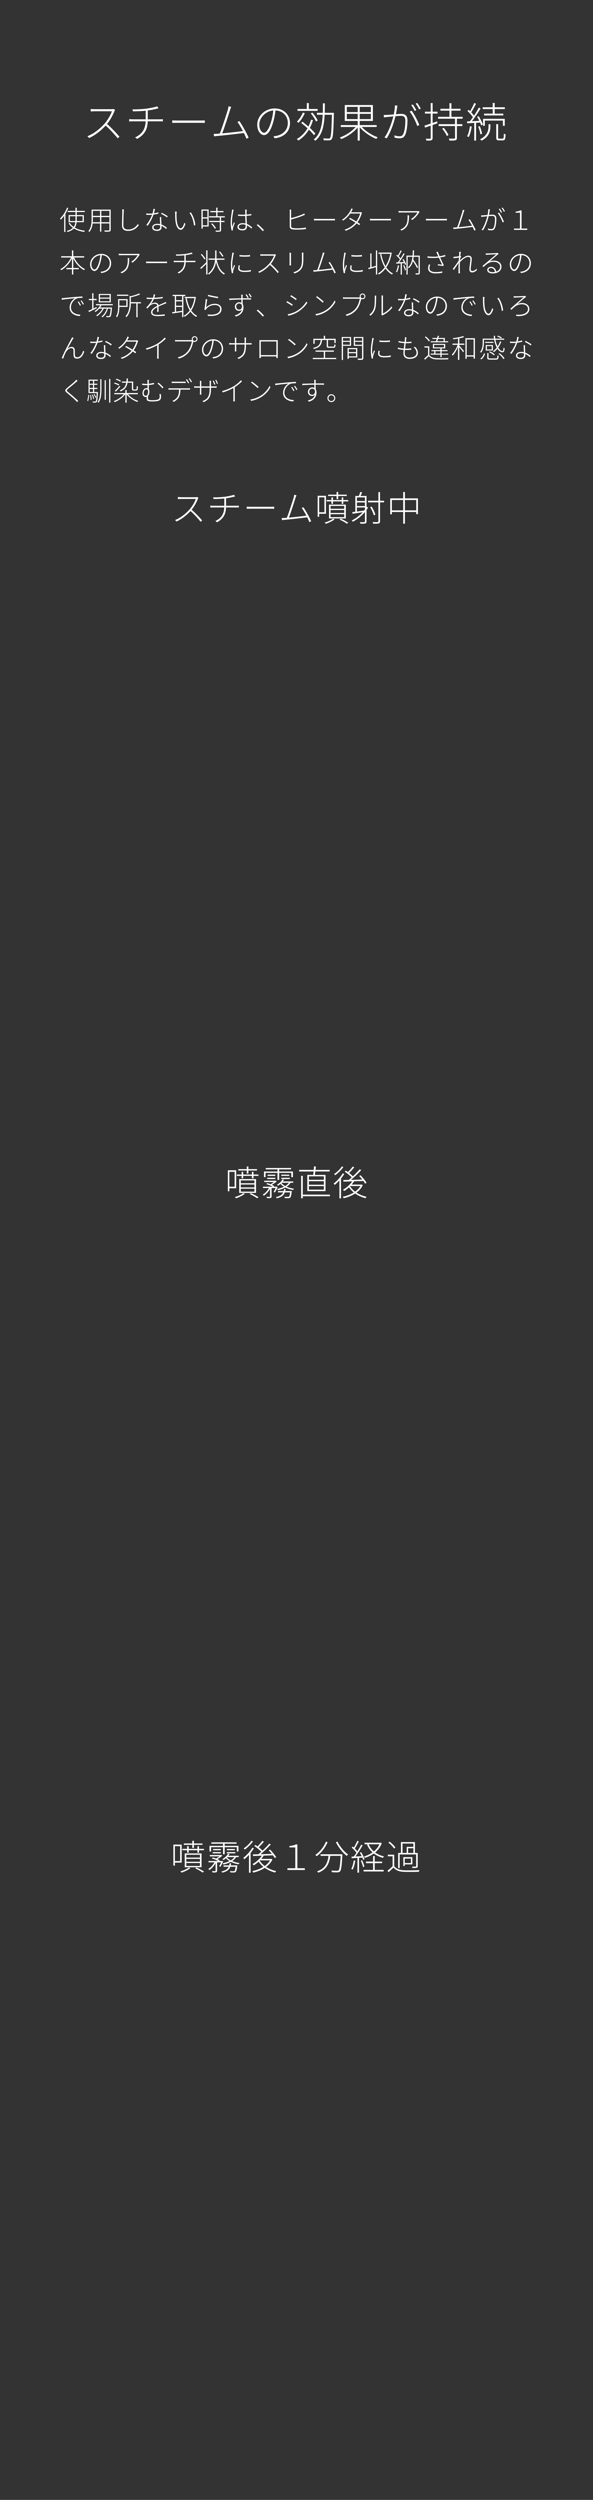 <?xml version="1.0" encoding="utf-8"?>
<!-- Generator: Adobe Illustrator 24.3.0, SVG Export Plug-In . SVG Version: 6.00 Build 0)  -->
<svg version="1.1" id="レイヤー_1" xmlns="http://www.w3.org/2000/svg" xmlns:xlink="http://www.w3.org/1999/xlink" x="0px"
	 y="0px" width="1000px" height="4215px" viewBox="0 0 1000 4215" style="enable-background:new 0 0 1000 4215;"
	 xml:space="preserve">
<rect x="0" y="0" width="1000" height="4215" fill="#333333" stroke="none"/>
<style type="text/css">
	.st0{fill:none;}
	.st1{fill:#FFFFFF;}
</style>
<rect class="st0" width="1000" height="4215"/>
<g>
	<g>
		<path class="st1" d="M334.63,839.517c-0.295,0.414-0.886,1.418-1.063,1.95c-2.068,5.319-6.087,12.765-10.342,17.966
			c6.442,5.555,13.593,13.238,17.67,18.084l-2.542,2.246c-4.019-5.082-10.874-12.647-17.079-18.084
			c-6.5,6.974-14.479,13.592-23.639,17.67l-2.364-2.541c9.515-3.782,18.024-10.756,24.407-17.906
			c4.078-4.61,8.806-12.292,10.401-17.611h-24.762c-1.891,0-5.083,0.236-5.378,0.236v-3.487c0.354,0.059,3.546,0.295,5.378,0.295
			h23.935c1.536,0,2.659-0.118,3.427-0.354L334.63,839.517z"/>
		<path class="st1" d="M398.335,852.755c1.3,0,3.132-0.118,4.314-0.236v3.25c-1.123-0.118-2.836-0.177-4.196-0.177h-17.315
			c-0.354,11.879-4.787,19.207-15.07,24.998l-2.896-2.128c9.396-4.432,14.538-11.11,15.011-22.871h-18.32
			c-1.95,0-3.782,0.059-5.142,0.177v-3.309c1.123,0.118,3.25,0.296,5.023,0.296h18.497v-12.233
			c-6.205,0.65-13.179,0.827-18.083,0.886l-0.769-2.896c4.433,0.236,13.356-0.118,19.739-0.946
			c4.964-0.65,12.529-2.128,15.365-3.309l2.068,2.719c-0.886,0.236-1.773,0.473-2.541,0.709c-3.014,0.709-8.215,1.832-12.824,2.482
			v12.588H398.335z"/>
		<path class="st1" d="M416.061,854.232c1.537,0.118,4.019,0.236,7.505,0.236h32.74c3.073,0,4.846-0.118,6.028-0.236v3.664
			c-1.064-0.059-3.25-0.177-5.969-0.177h-32.799c-3.25,0-5.91,0.059-7.505,0.177V854.232z"/>
		<path class="st1" d="M521.607,880.353c-0.768-2.127-2.009-5.023-3.546-8.096c-8.805,1.064-29.726,3.487-37.881,4.196
			c-1.478,0.118-2.896,0.296-4.55,0.532l-0.591-3.546c1.654,0.059,3.309,0,4.964-0.118c1.064-0.059,2.305-0.177,3.723-0.295
			c3.073-7.446,9.751-28.249,11.406-33.804c0.65-2.6,0.887-3.723,1.005-5.023l3.841,0.827c-0.473,1.241-1.005,2.364-1.773,4.787
			c-1.596,5.378-8.156,25.707-11.051,32.917c9.574-0.827,22.989-2.364,29.49-3.25c-2.542-4.905-5.496-9.928-7.801-12.942l2.778-1.3
			c4.078,5.851,10.815,17.906,13.12,23.698L521.607,880.353z"/>
		<path class="st1" d="M538.211,866.288v5.082h-2.541v-35.458h14.006v30.376H538.211z M538.211,838.571v25.116h8.865v-25.116
			H538.211z M564.332,875.566c-3.782,3.073-9.751,5.851-14.715,7.624c-0.473-0.591-1.537-1.596-2.246-2.068
			c5.201-1.536,10.933-3.9,14.242-6.56L564.332,875.566z M558.895,845.427h-8.155v-2.305h8.155v-4.491h2.6v4.491h14.774v-4.491h2.6
			v4.491h8.392v2.305h-8.392v4.137h-2.6v-4.137h-14.774v4.137h-2.6V845.427z M567.582,836.326h-14.242v-2.305h14.242v-4.491h2.719
			v4.491h14.419v2.305H570.3v5.26h-2.719V836.326z M554.817,850.805h28.367v23.343h-28.367V850.805z M557.476,857.837h22.989v-4.787
			h-22.989V857.837z M557.476,864.87h22.989v-4.905h-22.989V864.87z M557.476,871.961h22.989v-4.964h-22.989V871.961z
			 M574.496,874.503c4.728,2.068,9.869,4.728,12.883,6.974l-2.482,1.596c-2.778-2.187-7.564-4.905-12.292-6.974L574.496,874.503z"/>
		<path class="st1" d="M620.767,855.532c-0.828,1.418-1.714,2.778-2.66,4.137v19.502c0,1.95-0.532,2.955-1.891,3.369
			c-1.418,0.473-4.078,0.473-8.333,0.473c-0.177-0.65-0.591-1.891-1.005-2.659c3.428,0.118,6.442,0.059,7.328,0
			c0.887-0.059,1.182-0.295,1.182-1.123v-16.015c-5.673,6.796-12.883,12.47-20.271,16.488c-0.473-0.473-1.478-1.596-2.068-2.068
			c6.796-3.428,13.297-8.215,18.557-14.006c-6.265,1.005-12.292,1.891-17.02,2.6l-0.473-2.719c1.537-0.177,3.25-0.414,5.083-0.65
			v-26.653h5.969c0.887-2.068,1.832-4.787,2.364-6.737l3.073,0.65c-0.827,2.009-1.714,4.314-2.541,6.087h10.046v18.497l0.059-0.118
			L620.767,855.532z M601.856,838.63v6.146h13.533v-6.146H601.856z M615.389,847.14h-13.533v6.146h13.533V847.14z M601.856,862.565
			c3.723-0.532,7.919-1.064,12.056-1.714c0.532-0.591,1.004-1.241,1.478-1.891v-3.309h-13.533V862.565z M647.656,847.022h-6.796
			v31.853c0,2.187-0.709,3.132-2.187,3.664c-1.537,0.473-4.255,0.532-9.278,0.473c-0.177-0.709-0.65-1.95-1.123-2.778
			c4.019,0.177,7.387,0.118,8.333,0.059c1.004-0.059,1.478-0.355,1.478-1.418v-31.853h-17.375v-2.719h17.375v-14.538h2.777v14.538
			h6.796V847.022z M630.34,868.829c-0.887-3.605-3.428-9.396-6.146-13.711l2.423-1.005c2.836,4.314,5.496,10.047,6.382,13.711
			L630.34,868.829z"/>
		<path class="st1" d="M704.8,840.285v26.594h-2.896v-3.605h-19.088v19.739h-2.896v-19.739h-19.088v3.901h-2.778v-26.889h21.866
			v-10.697h2.896v10.697H704.8z M679.92,860.496v-17.434h-19.088v17.434H679.92z M701.904,860.496v-17.434h-19.088v17.434H701.904z"
			/>
	</g>
</g>
<g>
	<path class="st1" d="M386.78,2003.509v5.083h-2.541v-35.458h14.006v30.376H386.78z M386.78,1975.792v25.116h8.865v-25.116H386.78z
		 M412.901,2012.787c-3.782,3.073-9.751,5.851-14.715,7.624c-0.473-0.591-1.537-1.596-2.246-2.068
		c5.201-1.537,10.933-3.9,14.242-6.56L412.901,2012.787z M407.464,1982.648h-8.155v-2.305h8.155v-4.491h2.6v4.491h14.774v-4.491h2.6
		v4.491h8.392v2.305h-8.392v4.137h-2.6v-4.137h-14.774v4.137h-2.6V1982.648z M416.151,1973.547h-14.242v-2.305h14.242v-4.491h2.719
		v4.491h14.419v2.305H418.87v5.26h-2.719V1973.547z M403.387,1988.026h28.367v23.343h-28.367V1988.026z M406.046,1995.058h22.989
		v-4.787h-22.989V1995.058z M406.046,2002.091h22.989v-4.905h-22.989V2002.091z M406.046,2009.182h22.989v-4.964h-22.989V2009.182z
		 M423.066,2011.724c4.728,2.068,9.869,4.728,12.883,6.973l-2.482,1.596c-2.778-2.187-7.564-4.905-12.292-6.974L423.066,2011.724z"
		/>
	<path class="st1" d="M468.214,2001.382c-1.418,3.25-3.073,6.915-4.728,9.219l-2.068-0.886c1.064-1.773,2.364-4.255,3.428-6.619
		h-6.855v14.065c0,1.537-0.355,2.246-1.537,2.66c-1.064,0.414-3.073,0.354-6.206,0.354c-0.118-0.591-0.532-1.537-0.945-2.246
		c2.659,0.059,4.55,0.059,5.319,0c0.65-0.059,0.768-0.236,0.768-0.828v-12.528c-2.541,4.491-6.619,9.042-10.46,11.642
		c-0.296-0.65-1.123-1.537-1.832-2.009c3.9-2.187,8.096-6.737,10.46-11.11h-10.105v-2.246h16.311
		c-2.718-1.596-6.973-3.31-10.578-4.314l1.418-1.714c1.773,0.473,3.723,1.123,5.555,1.832c1.95-1.005,4.019-2.305,5.732-3.664
		h-16.252v-2.187h18.793l0.591-0.177l1.714,1.182c-2.246,2.187-5.378,4.255-8.273,5.792c1.478,0.65,2.777,1.359,3.782,2.009
		l-0.946,1.241h4.728l0.473-0.177L468.214,2001.382z M447.825,1984.775h-2.659v-9.515h22.812v-3.605h-19.739v-2.305h42.609v2.305
		h-20.093v3.605h23.226v9.515h-2.778v-7.269h-20.448v11.879h-2.777v-11.879h-20.152V1984.775z M450.603,1985.839h13.71v2.068h-13.71
		V1985.839z M464.254,1980.579v2.068h-13.001v-2.068H464.254z M492.089,2008.178c0,0-0.059,0.827-0.178,1.3
		c-0.709,6.205-1.418,8.747-2.659,9.869c-0.827,0.591-1.596,0.827-2.955,0.886c-1.123,0-3.545,0-5.969-0.177
		c-0.118-0.591-0.414-1.596-0.709-2.246c2.6,0.236,5.083,0.236,5.851,0.236c0.946,0,1.418,0,1.832-0.414
		c0.768-0.65,1.359-2.66,1.891-7.151h-8.924c-1.891,5.082-5.732,8.096-13.474,9.987c-0.295-0.591-1.063-1.596-1.537-2.009
		c6.915-1.537,10.46-4.019,12.292-7.978h-8.688v-2.305h9.515c0.295-1.064,0.473-2.187,0.65-3.428h2.6
		c-0.177,1.241-0.354,2.364-0.65,3.428H492.089z M489.961,1994.231c-1.536,2.66-3.841,4.846-6.619,6.678
		c3.723,1.596,7.978,2.777,12.47,3.368c-0.591,0.532-1.241,1.418-1.537,2.069c-4.728-0.769-9.278-2.128-13.12-4.137
		c-3.723,2.068-8.096,3.546-12.411,4.61c-0.236-0.591-0.945-1.596-1.478-2.127c4.137-0.887,8.097-2.068,11.583-3.723
		c-2.305-1.418-4.314-3.014-5.851-4.905c-1.241,1.123-2.659,2.127-4.196,3.132c-0.414-0.532-1.182-1.241-1.773-1.596
		c4.374-2.541,7.683-6.028,9.456-9.042l2.542,0.414c-0.591,1.005-1.3,2.009-2.068,3.014h17.493v2.246H489.961z M487.834,1980.579
		v2.068h-13.415v-2.068H487.834z M474.419,1985.839h14.302v2.068h-14.302V1985.839z M474.537,1994.645
		c1.596,2.009,3.841,3.723,6.501,5.141c2.541-1.537,4.668-3.368,6.146-5.555h-12.233L474.537,1994.645z"/>
	<path class="st1" d="M528.136,1980.993c0.236-1.714,0.473-3.723,0.709-5.792h-24.348v-2.659h24.584
		c0.177-2.127,0.354-4.255,0.414-5.969l3.191,0.354c-0.177,1.773-0.414,3.664-0.591,5.614h23.816v2.659h-24.17
		c-0.237,2.068-0.473,4.078-0.769,5.792h17.966v27.303h-30.731v-27.303H528.136z M556.325,2016.924h-45.741v3.428h-2.777v-37.763
		h2.777v31.676h45.741V2016.924z M546.16,1983.357h-25.234v5.91h25.234V1983.357z M546.16,1991.572h-25.234v5.969h25.234V1991.572z
		 M546.16,1999.845h-25.234v6.028h25.234V1999.845z"/>
	<path class="st1" d="M580.552,1979.338c-1.596,2.66-3.428,5.319-5.496,7.801v33.39h-2.718v-30.199
		c-2.541,2.837-5.26,5.437-7.86,7.505c-0.354-0.532-1.359-1.773-1.832-2.305c5.673-4.255,11.583-10.697,15.306-17.138
		L580.552,1979.338z M579.016,1967.755c-3.309,4.905-8.805,10.283-13.888,13.77c-0.354-0.532-1.182-1.595-1.714-2.068
		c4.846-3.191,10.283-8.333,13.001-12.706L579.016,1967.755z M611.815,1998.19c-2.364,5.142-6.087,9.278-10.638,12.647
		c4.964,3.25,10.874,5.673,17.02,7.033c-0.591,0.591-1.359,1.714-1.773,2.423c-6.382-1.596-12.351-4.314-17.493-7.919
		c-5.851,3.841-12.765,6.441-19.384,7.978c-0.236-0.709-0.946-1.891-1.537-2.541c6.323-1.3,12.942-3.664,18.557-7.151
		c-3.132-2.541-5.851-5.496-8.037-8.688c-2.601,2.364-5.378,4.492-8.156,6.206c-0.354-0.591-1.418-1.714-2.068-2.187
		c5.969-3.309,11.878-8.451,15.661-14.124c-5.614,0.177-10.696,0.354-14.774,0.473l-0.296-2.718
		c2.601-0.059,5.732-0.118,9.219-0.177c1.596-1.3,3.31-2.778,5.023-4.314c-2.837-2.896-7.624-6.796-11.819-9.574l1.832-1.832
		c1.182,0.768,2.364,1.595,3.605,2.482c2.777-2.719,6.087-6.56,8.096-9.337l2.6,1.3c-2.6,3.25-5.851,6.855-8.687,9.515
		c2.482,1.95,4.787,3.959,6.382,5.614c4.255-3.96,8.451-8.274,11.406-11.82l2.6,1.418c-4.905,5.319-11.524,11.701-17.315,16.488
		c5.91-0.177,12.529-0.355,19.088-0.591c-1.655-2.068-3.546-4.196-5.259-6.028l2.246-1.182c3.9,3.841,8.273,9.278,10.224,12.706
		l-2.364,1.478c-0.709-1.3-1.773-2.896-3.014-4.55l-15.661,0.532c-1.182,1.95-2.541,3.782-4.019,5.555h16.311l0.532-0.118
		L611.815,1998.19z M590.362,2000.2c2.128,3.368,5.023,6.383,8.451,8.983c3.723-2.659,6.855-5.792,8.983-9.456h-16.961
		L590.362,2000.2z"/>
</g>
<g>
	<path class="st1" d="M294.909,3140.498v5.082h-2.541v-35.458h14.006v30.376H294.909z M294.909,3112.781v25.116h8.865v-25.116
		H294.909z M321.03,3149.776c-3.782,3.073-9.751,5.851-14.715,7.624c-0.473-0.591-1.537-1.595-2.246-2.068
		c5.2-1.536,10.933-3.9,14.242-6.56L321.03,3149.776z M315.593,3119.636h-8.155v-2.305h8.155v-4.491h2.6v4.491h14.774v-4.491h2.6
		v4.491h8.392v2.305h-8.392v4.137h-2.6v-4.137h-14.774v4.137h-2.6V3119.636z M324.28,3110.535h-14.242v-2.305h14.242v-4.491h2.719
		v4.491h14.42v2.305h-14.42v5.26h-2.719V3110.535z M311.516,3125.014h28.367v23.344h-28.367V3125.014z M314.175,3132.047h22.989
		v-4.787h-22.989V3132.047z M314.175,3139.079h22.989v-4.905h-22.989V3139.079z M314.175,3146.171h22.989v-4.964h-22.989V3146.171z
		 M331.195,3148.712c4.728,2.068,9.869,4.728,12.883,6.973l-2.482,1.595c-2.778-2.187-7.564-4.905-12.292-6.973L331.195,3148.712z"
		/>
	<path class="st1" d="M376.343,3138.37c-1.418,3.25-3.073,6.915-4.728,9.219l-2.068-0.886c1.064-1.773,2.364-4.255,3.428-6.619
		h-6.855v14.065c0,1.537-0.355,2.246-1.537,2.659c-1.064,0.414-3.073,0.354-6.206,0.354c-0.118-0.591-0.532-1.536-0.945-2.246
		c2.659,0.059,4.55,0.059,5.319,0c0.65-0.059,0.768-0.236,0.768-0.827v-12.529c-2.541,4.491-6.619,9.042-10.46,11.642
		c-0.296-0.65-1.123-1.537-1.832-2.009c3.9-2.187,8.096-6.737,10.46-11.11h-10.105v-2.246h16.311
		c-2.718-1.596-6.973-3.31-10.578-4.314l1.418-1.714c1.773,0.473,3.723,1.123,5.555,1.832c1.95-1.005,4.019-2.305,5.732-3.664
		h-16.252v-2.187h18.793l0.591-0.177l1.714,1.182c-2.246,2.187-5.378,4.255-8.273,5.792c1.478,0.65,2.777,1.359,3.782,2.009
		l-0.946,1.241h4.728l0.473-0.177L376.343,3138.37z M355.954,3121.764h-2.659v-9.515h22.812v-3.605h-19.739v-2.305h42.609v2.305
		h-20.093v3.605h23.226v9.515h-2.778v-7.269h-20.448v11.878h-2.777v-11.878h-20.152V3121.764z M358.732,3122.827h13.71v2.068h-13.71
		V3122.827z M372.383,3117.568v2.069h-13.001v-2.069H372.383z M400.218,3145.166c0,0-0.059,0.827-0.178,1.3
		c-0.709,6.205-1.418,8.746-2.659,9.869c-0.827,0.591-1.596,0.827-2.955,0.886c-1.123,0-3.546,0-5.969-0.177
		c-0.118-0.591-0.414-1.596-0.709-2.246c2.6,0.236,5.083,0.236,5.851,0.236c0.946,0,1.418,0,1.832-0.414
		c0.768-0.65,1.359-2.659,1.891-7.151h-8.924c-1.891,5.083-5.732,8.096-13.474,9.988c-0.295-0.591-1.063-1.596-1.537-2.01
		c6.915-1.536,10.46-4.019,12.292-7.978h-8.688v-2.305h9.515c0.295-1.064,0.473-2.187,0.65-3.428h2.6
		c-0.177,1.241-0.354,2.364-0.65,3.428H400.218z M398.09,3131.219c-1.536,2.659-3.841,4.846-6.619,6.678
		c3.723,1.596,7.978,2.778,12.47,3.369c-0.591,0.532-1.241,1.418-1.537,2.068c-4.728-0.768-9.278-2.127-13.12-4.137
		c-3.723,2.068-8.097,3.546-12.411,4.609c-0.236-0.591-0.945-1.596-1.478-2.127c4.137-0.886,8.097-2.068,11.583-3.723
		c-2.305-1.418-4.314-3.014-5.851-4.905c-1.241,1.123-2.659,2.127-4.196,3.132c-0.414-0.532-1.182-1.241-1.773-1.596
		c4.374-2.541,7.683-6.028,9.456-9.042l2.542,0.414c-0.591,1.004-1.3,2.009-2.068,3.014h17.493v2.246H398.09z M395.963,3117.568
		v2.069h-13.415v-2.069H395.963z M382.548,3122.827h14.302v2.068h-14.302V3122.827z M382.666,3131.633
		c1.596,2.009,3.841,3.723,6.501,5.141c2.541-1.537,4.668-3.368,6.146-5.555H383.08L382.666,3131.633z"/>
	<path class="st1" d="M428.109,3116.327c-1.596,2.659-3.428,5.319-5.496,7.801v33.39h-2.718v-30.199
		c-2.541,2.837-5.26,5.437-7.86,7.505c-0.354-0.532-1.359-1.773-1.832-2.305c5.673-4.255,11.583-10.697,15.306-17.138
		L428.109,3116.327z M426.572,3104.744c-3.309,4.905-8.805,10.283-13.888,13.77c-0.354-0.532-1.182-1.596-1.714-2.068
		c4.846-3.191,10.283-8.333,13.001-12.706L426.572,3104.744z M459.372,3135.179c-2.364,5.141-6.087,9.278-10.638,12.647
		c4.964,3.25,10.874,5.673,17.02,7.033c-0.591,0.591-1.359,1.714-1.773,2.423c-6.382-1.595-12.351-4.314-17.493-7.919
		c-5.851,3.841-12.765,6.442-19.384,7.978c-0.236-0.709-0.946-1.891-1.537-2.541c6.323-1.3,12.942-3.664,18.557-7.151
		c-3.132-2.541-5.851-5.496-8.038-8.687c-2.6,2.364-5.377,4.491-8.155,6.205c-0.354-0.591-1.418-1.714-2.068-2.187
		c5.969-3.31,11.878-8.451,15.661-14.125c-5.614,0.177-10.696,0.355-14.774,0.473l-0.296-2.719c2.601-0.059,5.732-0.118,9.219-0.177
		c1.596-1.3,3.31-2.778,5.023-4.314c-2.837-2.896-7.624-6.796-11.819-9.574l1.832-1.832c1.182,0.768,2.364,1.595,3.605,2.482
		c2.777-2.719,6.087-6.56,8.096-9.337l2.6,1.3c-2.6,3.25-5.851,6.855-8.687,9.515c2.482,1.95,4.787,3.959,6.382,5.614
		c4.255-3.96,8.451-8.274,11.406-11.82l2.6,1.418c-4.905,5.319-11.524,11.701-17.315,16.488c5.91-0.177,12.529-0.354,19.088-0.591
		c-1.655-2.068-3.546-4.196-5.259-6.028l2.246-1.182c3.9,3.841,8.273,9.278,10.224,12.706l-2.364,1.477
		c-0.709-1.3-1.773-2.896-3.014-4.55l-15.661,0.532c-1.182,1.95-2.541,3.782-4.019,5.555h16.311l0.532-0.118L459.372,3135.179z
		 M437.919,3137.188c2.128,3.368,5.023,6.382,8.451,8.983c3.723-2.659,6.855-5.792,8.983-9.456h-16.961L437.919,3137.188z"/>
	<path class="st1" d="M484.722,3150.012h13.238v-35.104h-9.869v-2.305c4.55-0.709,8.096-1.241,10.638-2.778h2.718v40.186h12.588
		v2.955h-29.312V3150.012z"/>
	<path class="st1" d="M552.445,3105.985c-4.137,9.81-10.933,18.202-18.32,23.757c-0.473-0.65-1.714-1.655-2.423-2.128
		c7.564-5.2,14.124-13.238,17.906-22.457L552.445,3105.985z M577.384,3126.432c0,0,0,1.123-0.059,1.537
		c-1.004,18.497-1.95,25.234-3.959,27.362c-1.005,1.182-2.127,1.478-4.078,1.596c-1.891,0.118-5.732,0-9.574-0.177
		c-0.118-0.946-0.414-2.068-1.005-2.837c4.255,0.296,8.215,0.355,9.574,0.355c1.241,0,2.009-0.118,2.542-0.65
		c1.714-1.655,2.718-7.86,3.605-24.466h-17.434c-1.654,11.938-5.496,23.048-20.388,28.308c-0.355-0.65-1.241-1.714-1.832-2.305
		c14.36-4.728,17.788-15.188,19.207-26.003h-13.356v-2.719H577.384z M569.051,3105.039c3.9,8.273,11.583,17.375,17.965,21.688
		c-0.709,0.591-1.773,1.655-2.305,2.423c-6.441-4.787-14.065-14.361-18.261-22.989L569.051,3105.039z"/>
	<path class="st1" d="M599.188,3137.365c-0.946,5.496-2.482,11.11-4.492,14.892c-0.532-0.354-1.714-0.946-2.364-1.182
		c2.127-3.664,3.428-8.924,4.255-14.242L599.188,3137.365z M605.393,3132.401v25.057h-2.6v-24.88
		c-3.605,0.236-6.915,0.414-9.751,0.591l-0.236-2.719l3.723-0.177c1.478-1.832,3.014-4.078,4.61-6.442
		c-1.891-2.659-5.142-6.146-8.038-8.628l1.596-1.773c0.65,0.532,1.3,1.123,1.95,1.714c2.127-3.31,4.492-8.037,5.851-11.406
		l2.542,1.123c-1.95,3.841-4.492,8.687-6.737,11.879c1.655,1.655,3.191,3.309,4.314,4.787c2.423-3.842,4.728-7.919,6.442-11.229
		l2.482,1.123c-3.369,5.969-8.096,13.474-12.174,18.734c3.25-0.118,6.855-0.295,10.578-0.532c-0.945-2.01-2.068-4.078-3.191-5.851
		l2.187-0.886c2.482,3.723,4.905,8.747,5.792,11.879l-2.364,1.064c-0.296-1.064-0.769-2.364-1.3-3.782L605.393,3132.401z
		 M610.594,3136.538c1.773,3.31,3.368,7.801,3.9,10.697l-2.305,0.827c-0.591-2.955-2.128-7.446-3.782-10.874L610.594,3136.538z
		 M631.928,3152.79h15.011v2.659h-33.804v-2.659h16.016v-11.347h-12.056v-2.659h12.056v-9.396h2.777v9.396h12.352v2.659h-12.352
		V3152.79z M643.806,3107.758c-2.423,6.501-6.323,11.642-11.169,15.661c4.196,3.073,9.278,5.319,14.952,6.619
		c-0.591,0.591-1.418,1.655-1.832,2.423c-5.851-1.537-10.992-3.959-15.365-7.328c-4.491,3.25-9.574,5.614-14.833,7.328
		c-0.295-0.709-1.063-1.655-1.655-2.305c5.023-1.478,9.988-3.782,14.302-6.855c-3.959-3.546-7.092-7.919-9.219-13.06l1.891-0.65
		h-6.087v-2.6h26.535l0.532-0.118L643.806,3107.758z M621.645,3109.59c1.95,4.669,4.964,8.747,8.746,12.056
		c4.019-3.25,7.328-7.269,9.456-12.056H621.645z"/>
	<path class="st1" d="M664.783,3146.289c3.132,4.728,8.924,6.855,16.429,7.151c6.205,0.296,19.62,0.118,26.121-0.295
		c-0.414,0.65-0.828,1.95-0.946,2.837c-6.205,0.237-18.793,0.355-25.116,0.118c-8.096-0.296-13.888-2.542-17.67-7.269
		c-2.719,2.659-5.555,5.378-8.451,7.978l-1.655-2.719c2.601-2.009,5.792-4.846,8.569-7.564v-16.665h-8.037v-2.719h10.755V3146.289z
		 M664.429,3116.8c-1.773-3.014-5.792-7.21-9.574-10.047l2.127-1.536c3.782,2.718,7.86,6.855,9.751,9.81L664.429,3116.8z
		 M674.003,3149.776h-2.6v-25.53h4.728v-18.32h23.58v18.32h4.728v22.102c0,1.655-0.354,2.423-1.655,2.837
		c-1.182,0.473-3.486,0.473-7.15,0.473c-0.118-0.709-0.532-1.714-0.887-2.423c2.955,0.118,5.319,0.118,6.028,0.059
		c0.769-0.059,1.005-0.295,1.005-0.886v-19.679h-27.776V3149.776z M678.79,3124.246h7.032v-10.283h11.229v-5.614H678.79V3124.246z
		 M695.396,3143.511h-12.824v2.659h-2.423v-14.833h15.247V3143.511z M692.973,3133.701h-10.401v7.564h10.401V3133.701z
		 M697.05,3124.246v-7.978h-8.864v7.978H697.05z"/>
</g>
<g>
	<g>
		<path class="st1" d="M194.036,185.512c-0.35,0.49-1.05,1.68-1.26,2.31c-2.45,6.301-7.21,15.122-12.251,21.282
			c7.631,6.581,16.102,15.682,20.933,21.422l-3.011,2.66c-4.76-6.021-12.881-14.981-20.232-21.422
			c-7.701,8.261-17.152,16.102-28.003,20.932l-2.8-3.01c11.271-4.48,21.353-12.742,28.913-21.212
			c4.831-5.46,10.431-14.562,12.321-20.862h-29.333c-2.24,0-6.021,0.28-6.371,0.28v-4.13c0.42,0.07,4.201,0.35,6.371,0.35h28.353
			c1.82,0,3.15-0.14,4.06-0.42L194.036,185.512z"/>
		<path class="st1" d="M269.496,201.193c1.54,0,3.71-0.14,5.11-0.28v3.85c-1.33-0.14-3.36-0.21-4.97-0.21h-20.512
			c-0.42,14.071-5.67,22.752-17.852,29.613l-3.43-2.521c11.131-5.25,17.222-13.161,17.782-27.093h-21.702
			c-2.311,0-4.48,0.07-6.091,0.21v-3.92c1.33,0.14,3.851,0.35,5.951,0.35h21.913v-14.492c-7.351,0.771-15.612,0.98-21.423,1.05
			l-0.91-3.43c5.25,0.28,15.822-0.14,23.382-1.12c5.881-0.771,14.842-2.521,18.202-3.92l2.45,3.22c-1.05,0.28-2.101,0.56-3.011,0.84
			c-3.57,0.84-9.73,2.17-15.191,2.94v14.912H269.496z"/>
		<path class="st1" d="M290.491,202.943c1.82,0.14,4.761,0.28,8.891,0.28h38.784c3.641,0,5.741-0.14,7.141-0.28v4.341
			c-1.26-0.07-3.85-0.21-7.07-0.21h-38.854c-3.85,0-7,0.07-8.891,0.21V202.943z"/>
		<path class="st1" d="M415.516,233.887c-0.91-2.52-2.38-5.951-4.2-9.591c-10.431,1.26-35.214,4.13-44.875,4.97
			c-1.75,0.14-3.43,0.35-5.391,0.63l-0.7-4.201c1.96,0.07,3.92,0,5.88-0.14c1.26-0.07,2.73-0.21,4.411-0.35
			c3.64-8.821,11.551-33.464,13.511-40.044c0.771-3.08,1.05-4.41,1.19-5.951l4.55,0.98c-0.56,1.47-1.19,2.801-2.1,5.671
			c-1.89,6.371-9.661,30.453-13.091,38.994c11.341-0.98,27.233-2.8,34.934-3.851c-3.01-5.811-6.511-11.761-9.241-15.332l3.29-1.54
			c4.831,6.931,12.812,21.212,15.542,28.073L415.516,233.887z"/>
		<path class="st1" d="M461.084,229.756c1.96-0.14,4.13-0.42,5.601-0.77c8.961-1.89,18.692-8.611,18.692-21.632
			c0-10.991-7.561-20.512-20.792-21.142c-0.84,6.861-2.24,14.281-4.13,20.582c-4.201,14.421-9.521,21.002-15.262,21.002
			c-5.25,0-11.411-6.301-11.411-17.572c0-14.562,13.091-27.373,29.473-27.373c15.682,0,25.763,11.201,25.763,24.572
			c0,14.492-10.011,23.943-25.833,25.763L461.084,229.756z M460.874,186.282c-14.281,1.26-23.593,13.301-23.593,23.663
			c0,9.801,4.831,13.861,8.051,13.861c3.15,0,7.701-4.69,11.621-17.782C458.843,199.863,460.173,192.932,460.874,186.282z"/>
		<path class="st1" d="M529.544,227.936c-2.03-2.66-5.111-5.951-8.611-9.381c-4.62,7.771-10.571,13.861-17.782,18.412
			c-0.56-0.63-1.82-1.96-2.59-2.59c7.491-4.271,13.512-10.431,17.992-18.062c-3.431-3.15-7.141-6.301-10.571-8.891l2.1-2.31
			c3.22,2.521,6.721,5.391,10.011,8.331c1.75-3.57,3.22-7.421,4.41-11.551l3.291,0.63c-1.4,4.761-3.15,9.171-5.25,13.162
			c3.78,3.43,7.071,6.791,9.171,9.521L529.544,227.936z M514.002,190.762c-2.66,6.021-6.581,12.181-10.501,16.312
			c-0.63-0.56-2.03-1.61-2.8-2.1c3.991-3.78,7.701-9.451,10.011-15.051L514.002,190.762z M535.634,186.911H501.68v-3.15h15.752
			V173.75h3.29v10.011h14.912V186.911z M532.834,204.904c-1.47-3.78-5.181-9.451-8.751-13.582l2.66-1.47
			c3.641,4.061,7.421,9.661,8.961,13.372L532.834,204.904z M563.007,192.232c-0.7,29.893-1.331,39.484-3.641,42.285
			c-1.12,1.54-2.31,2.03-4.34,2.1c-2.03,0.14-5.601,0.07-9.031-0.07c-0.07-1.05-0.42-2.38-0.91-3.36
			c3.85,0.35,7.491,0.42,8.891,0.42c1.26,0,1.89-0.14,2.52-0.98c1.82-2.1,2.59-11.761,3.22-39.134h-12.251
			c-0.91,18.062-3.991,34.374-15.752,43.895c-0.49-0.77-1.82-1.75-2.66-2.24c11.271-8.751,14.281-24.433,15.122-41.654h-9.731
			v-3.291h9.871c0.21-5.25,0.21-10.641,0.21-15.961h3.29c0,5.391-0.07,10.711-0.21,15.961h15.402V192.232z"/>
		<path class="st1" d="M610.114,214.075c6.581,7.281,17.572,14.142,26.813,17.362c-0.771,0.7-1.891,1.96-2.381,2.8
			c-9.521-3.78-21.072-11.551-27.933-19.672v22.472h-3.431v-22.123c-6.721,8.261-17.992,15.822-27.723,19.603
			c-0.49-0.84-1.61-2.03-2.38-2.73c9.591-3.291,20.302-10.221,26.742-17.712H574.69v-3.15h28.493v-7h-21.772v-26.813h47.395v26.813
			h-22.192v7h28.563v3.15H610.114z M584.841,189.012h18.342v-8.821h-18.342V189.012z M603.183,200.843v-8.891h-18.342v8.891H603.183
			z M625.376,180.191h-18.762v8.821h18.762V180.191z M625.376,191.952h-18.762v8.891h18.762V191.952z"/>
		<path class="st1" d="M670.243,178.091c-0.21,0.98-0.42,1.96-0.56,3.081c-0.28,1.89-1.05,7-2.03,11.411
			c3.71-0.28,7.141-0.56,8.891-0.56c5.531,0,10.571,1.89,10.571,10.921c0,8.331-1.19,19.112-4.061,24.853
			c-2.17,4.48-5.391,5.39-9.451,5.39c-2.59,0-5.95-0.49-8.121-1.05l-0.56-3.92c3.08,0.98,6.581,1.54,8.611,1.54
			c2.661,0,4.901-0.49,6.581-3.92c2.38-5.11,3.431-14.492,3.431-22.402c0-6.791-3.15-8.121-7.631-8.121
			c-2.03,0-5.391,0.28-9.031,0.56c-2.38,9.871-6.86,24.783-14.771,37.384l-3.71-1.541c7.21-9.591,12.741-26.533,14.911-35.494
			c-4.271,0.42-8.331,0.84-10.431,1.05c-1.4,0.14-3.781,0.42-5.391,0.63l-0.42-4.13c2.03,0.07,3.43,0.07,5.46,0
			c2.381-0.07,6.931-0.49,11.481-0.84c1.05-4.831,1.89-10.431,1.96-15.262L670.243,178.091z M694.045,186.632
			c4.41,5.321,10.571,17.782,13.021,24.083l-3.431,1.75c-2.24-6.791-8.051-18.832-12.811-24.222L694.045,186.632z M699.296,187.052
			c-1.33-2.8-3.85-7.141-5.811-9.731l2.73-1.19c1.75,2.45,4.271,6.65,5.811,9.661L699.296,187.052z M706.857,184.391
			c-1.54-3.081-3.851-7.071-5.951-9.661l2.66-1.19c1.89,2.52,4.621,6.931,6.021,9.591L706.857,184.391z"/>
		<path class="st1" d="M729.532,188.312h8.261v3.15h-8.261v15.751l7.701-2.59l0.49,3.221c-2.73,0.98-5.53,1.96-8.19,2.94v21.842
			c0,2.311-0.63,3.221-2.101,3.851c-1.4,0.49-3.85,0.63-8.331,0.56c-0.14-0.84-0.56-2.17-1.05-3.15c3.291,0.07,6.23,0.07,7.001,0
			c0.91,0,1.26-0.28,1.26-1.26v-20.792c-3.43,1.26-6.721,2.38-9.521,3.291l-1.05-3.291c2.87-0.84,6.511-2.1,10.571-3.5v-16.872
			h-9.661v-3.15h9.661V173.75h3.221V188.312z M770.486,200.143v9.241h9.241v3.15h-9.241v19.672c0,2.59-0.49,3.641-2.24,4.201
			c-1.82,0.63-4.971,0.63-10.291,0.63c-0.14-1.05-0.63-2.38-1.12-3.43c4.34,0.21,7.981,0.14,9.171,0.07
			c1.05-0.07,1.33-0.42,1.33-1.4v-19.742h-27.653v-3.15h27.653v-9.241h-28.563v-3.15h19.182v-10.431h-15.262v-3.15h15.262v-9.381
			h3.29v9.381h15.332v3.15h-15.332v10.431h18.902v3.15H770.486z M748.224,215.405c3.15,3.71,6.581,8.821,8.051,12.181l-2.66,1.82
			c-1.4-3.43-4.761-8.611-7.911-12.391L748.224,215.405z"/>
		<path class="st1" d="M802.822,207.074v29.963h-3.08v-29.823c-4.341,0.28-8.401,0.49-11.832,0.63l-0.35-3.15l4.831-0.21
			c1.61-1.96,3.36-4.341,5.111-6.861c-2.101-3.15-5.741-7.351-9.171-10.431l1.96-2.03c0.84,0.7,1.61,1.47,2.45,2.311
			c2.45-3.991,5.32-9.731,6.931-13.792l3.01,1.26c-2.31,4.761-5.39,10.571-8.051,14.492c1.82,1.89,3.43,3.851,4.69,5.601
			c3.081-4.69,6.021-9.591,8.121-13.582l3.01,1.4c-4.13,6.791-9.801,15.401-14.632,21.492c3.851-0.21,8.051-0.42,12.461-0.63
			c-1.12-2.31-2.45-4.69-3.78-6.721l2.66-1.05c3.01,4.48,5.951,10.431,7.071,14.142l-2.87,1.33c-0.35-1.33-0.98-3.01-1.75-4.761
			L802.822,207.074z M795.541,213.445c-1.12,6.581-2.8,13.161-5.111,17.642c-0.56-0.42-2.03-1.05-2.8-1.33
			c2.45-4.34,3.92-10.641,4.83-16.872L795.541,213.445z M810.033,226.396c-0.35-3.5-1.891-8.821-3.71-12.881l2.66-0.77
			c1.89,4.061,3.43,9.381,3.92,12.881L810.033,226.396z M823.824,209.454h3.15v3.641c0,6.861-1.33,17.082-14.911,24.083
			c-0.49-0.63-1.61-1.68-2.521-2.311c13.021-6.511,14.281-16.031,14.281-21.842V209.454z M830.895,183.901h-16.942v-3.01h16.942
			v-7.281h3.29v7.281h17.152v3.01h-17.152v7.701h14.562v3.01h-32.343v-3.01h14.492V183.901z M848.046,212.115v-8.821h-30.453v8.821
			h-3.01v-11.762h36.614v11.762H848.046z M847.627,233.746c1.61,0,1.89-1.05,2.03-8.541c0.77,0.7,2.03,1.12,2.94,1.33
			c-0.28,8.191-1.19,10.151-4.621,10.151h-6.301c-3.85,0-4.831-0.91-4.831-4.831v-22.542h3.15v22.613c0,1.54,0.35,1.82,2.03,1.82
			H847.627z"/>
	</g>
</g>
<g>
	<g>
		<path class="st1" d="M115.12,350.678c-1.305,3.375-2.97,6.66-4.814,9.72v30.734h-2.07v-27.539c-1.755,2.52-3.689,4.86-5.624,6.795
			c-0.271-0.45-0.99-1.485-1.396-1.98c4.725-4.41,9.18-11.295,11.925-18.359L115.12,350.678z M129.205,374.617
			c-0.315,3.24-1.125,6.345-3.24,9.135c4.725,2.745,10.665,4.5,17.324,5.31c-0.495,0.495-0.99,1.35-1.35,2.025
			c-6.57-0.99-12.465-2.88-17.279-5.805c-2.295,2.34-5.715,4.365-10.71,5.85c-0.27-0.45-0.854-1.35-1.26-1.755
			c4.77-1.305,8.055-3.105,10.215-5.265c-2.97-2.07-5.4-4.635-7.11-7.65l1.846-0.72c1.529,2.655,3.779,4.95,6.569,6.84
			c1.845-2.43,2.61-5.13,2.925-7.965h-11.43v-11.969h11.609v-5.13h-13.139v-2.025h13.139v-5.22h2.115v5.22h13.545v2.025h-13.545
			v5.13h11.925v11.969H129.205z M127.269,372.682c0.045-0.99,0.045-1.98,0.045-2.97v-5.13h-9.584v8.1H127.269z M129.429,364.582
			v5.13c0,0.99,0,1.98-0.045,2.97h9.899v-8.1H129.429z"/>
		<path class="st1" d="M186.652,387.396c0,1.8-0.54,2.52-1.846,2.925c-1.35,0.405-3.824,0.405-8.234,0.36
			c-0.045-0.585-0.45-1.53-0.765-2.115c3.51,0.09,6.614,0.045,7.515,0c0.854,0,1.17-0.27,1.17-1.17v-10.619h-13.635v13.769h-2.16
			v-13.769h-12.464c-0.63,5.085-2.115,10.395-5.625,14.399c-0.315-0.495-1.17-1.26-1.665-1.53c4.995-5.625,5.49-13.589,5.49-19.934
			v-16.29h32.219V387.396z M168.697,374.707v-8.685h-12.104v3.69c0,1.575-0.045,3.285-0.18,4.995H168.697z M156.592,355.492v8.46
			h12.104v-8.46H156.592z M184.492,355.492h-13.635v8.46h13.635V355.492z M184.492,374.707v-8.685h-13.635v8.685H184.492z"/>
		<path class="st1" d="M208.955,353.063c-0.225,1.215-0.314,2.34-0.359,3.6c-0.181,5.175-0.54,16.064-0.54,23.399
			c0,5.085,3.42,6.93,8.01,6.93c8.595,0,13.229-4.77,16.379-9.27l1.62,1.98c-3.15,4.23-8.595,9.63-18.135,9.63
			c-5.895,0-10.169-2.385-10.169-9.45c0-6.975,0.495-17.999,0.495-23.219c0-1.35-0.045-2.61-0.271-3.6H208.955z"/>
		<path class="st1" d="M267.122,360.217c-2.564,0.675-5.399,1.26-8.279,1.665c-2.205,6.3-6.21,13.994-9.81,18.719l-2.34-1.26
			c3.734-4.275,7.739-11.744,9.765-17.189c-1.62,0.135-3.24,0.18-4.814,0.18c-1.575,0-3.466-0.045-4.995-0.09l-0.18-2.34
			c1.529,0.18,3.104,0.27,5.22,0.27c1.71,0,3.555-0.045,5.489-0.225c0.72-2.475,1.44-5.445,1.53-7.875l2.699,0.27
			c-0.449,1.665-1.079,4.725-1.845,7.29c2.385-0.315,4.905-0.855,7.47-1.71L267.122,360.217z M271.937,366.022
			c-0.136,1.845-0.09,2.835-0.045,4.275c0.045,1.89,0.225,5.22,0.359,8.28c3.78,1.35,6.84,3.555,9.18,5.49l-1.26,1.98
			c-2.07-1.845-4.725-3.87-7.83-5.175c0.046,0.945,0.046,1.8,0.046,2.52c0,3.195-2.386,5.94-7.38,5.94
			c-4.545,0-8.325-1.71-8.325-5.85c0-4.005,4.05-6.165,8.325-6.165c1.755,0,3.465,0.225,4.994,0.585
			c-0.135-3.825-0.359-8.505-0.449-11.879H271.937z M270.092,380.062c-1.575-0.495-3.285-0.765-5.085-0.765
			c-3.646,0-6.12,1.665-6.12,4.005s1.8,3.87,5.895,3.87c3.96,0,5.355-2.205,5.355-4.32
			C270.137,382.086,270.137,381.096,270.092,380.062z M272.792,358.777c3.24,1.44,8.055,4.275,10.08,5.85l-1.351,1.98
			c-2.25-2.07-6.975-4.68-9.854-6.03L272.792,358.777z"/>
		<path class="st1" d="M297.706,360.397c-0.091,2.7,0,7.245,0.359,11.159c0.811,8.1,3.375,13.275,6.795,13.275
			c2.385,0,4.635-4.185,5.984-9.225l1.891,1.935c-2.565,7.425-5.22,9.945-7.92,9.945c-3.825,0-7.74-4.14-9-15.434
			c-0.404-3.69-0.45-9.225-0.45-11.745c0-0.945-0.045-2.79-0.225-3.645l2.835,0.09C297.885,357.517,297.751,359.317,297.706,360.397
			z M329.429,379.387l-2.34,0.945c-0.811-8.505-3.735-16.379-7.605-21.419l2.25-0.81
			C325.559,363.322,328.619,371.467,329.429,379.387z"/>
		<path class="st1" d="M351.823,381.951h-9.99v3.51h-2.114v-32.264h12.104V381.951z M341.833,355.222v11.205h7.92v-11.205H341.833z
			 M349.753,379.927v-11.475h-7.92v11.475H349.753z M372.747,366.607v5.85h5.805v1.98h-5.805v13.5c0,1.485-0.405,2.205-1.575,2.565
			c-1.17,0.315-3.33,0.315-7.154,0.315c-0.09-0.54-0.405-1.395-0.766-2.07c3.105,0.09,5.67,0.09,6.391,0.09
			c0.81-0.045,0.989-0.27,0.989-0.9v-13.5h-17.729v-1.98h17.729v-5.85h-18.044v-2.025h12.015v-6.75h-9.899v-1.98h9.899v-5.76h2.114
			v5.76h10.17v1.98h-10.17v6.75h12.42v2.025H372.747z M357.897,376.596c2.43,2.385,5.085,5.67,6.12,7.92l-1.845,1.215
			c-1.035-2.25-3.556-5.67-5.985-8.1L357.897,376.596z"/>
		<path class="st1" d="M394.015,353.648c-0.225,0.585-0.45,1.575-0.585,2.385c-1.035,4.815-2.295,13.049-2.295,18.359
			c0,2.925,0.18,5.085,0.54,8.01c0.765-2.295,2.024-5.625,2.835-7.605l1.395,1.08c-1.035,2.745-2.699,7.29-3.149,9.36
			c-0.136,0.585-0.226,1.35-0.181,1.935c0.045,0.405,0.091,0.99,0.136,1.35l-2.115,0.18c-0.855-3.24-1.575-8.01-1.575-14.04
			c0-6.435,1.53-14.984,2.115-18.809c0.135-0.945,0.225-1.8,0.225-2.475L394.015,353.648z M423.939,385.371
			c-2.385-2.25-4.86-4.14-7.56-5.445c0.045,0.63,0.045,1.26,0.045,1.8c0,3.06-1.351,6.75-7.155,6.75
			c-5.85,0-8.819-2.385-8.819-5.985c0-3.24,3.06-6.21,8.774-6.21c1.755,0,3.33,0.225,4.815,0.585
			c-0.181-3.825-0.45-8.955-0.495-12.779c-1.62,0.045-3.285,0.09-4.905,0.09c-2.52,0-4.725-0.135-7.289-0.315v-2.205
			c2.475,0.225,4.814,0.36,7.379,0.36c1.62,0,3.24-0.045,4.815-0.09c0-2.34,0-4.455,0.045-5.895c0-0.81-0.045-1.89-0.135-2.61h2.699
			c-0.135,0.9-0.225,1.71-0.27,2.565c-0.09,1.395-0.09,3.735-0.09,5.805c2.88-0.225,5.67-0.54,8.1-1.035v2.295
			c-2.61,0.405-5.31,0.72-8.1,0.9c0.045,4.41,0.359,9.449,0.54,13.634c3.555,1.395,6.39,3.69,8.864,5.85L423.939,385.371z
			 M414.129,379.072c-1.62-0.54-3.33-0.81-5.13-0.81c-3.78,0-6.39,1.755-6.39,4.05c0,2.475,2.34,4.005,6.074,4.005
			c4.32,0,5.49-2.115,5.49-5.31C414.174,380.466,414.174,379.836,414.129,379.072z"/>
		<path class="st1" d="M443.092,389.781c-3.015-3.69-6.885-7.515-10.124-10.08l1.845-1.665c3.285,2.61,7.154,6.48,10.305,10.035
			L443.092,389.781z"/>
		<path class="st1" d="M490.91,380.916c0,2.52,1.035,3.15,3.285,3.645c1.485,0.225,4.05,0.405,6.39,0.405
			c4.814,0,11.475-0.405,15.255-1.395v2.655c-3.69,0.585-10.44,0.945-15.3,0.945c-2.52,0-5.175-0.09-7.02-0.405
			c-3.195-0.54-4.905-1.8-4.905-5.31v-24.929c0-1.125-0.045-2.16-0.225-3.015h2.745c-0.136,0.855-0.226,1.8-0.226,3.015v11.16
			c5.31-1.26,13.635-3.78,18.72-6.03c1.26-0.54,2.43-1.17,3.42-1.8l1.08,2.385c-1.035,0.405-2.386,1.08-3.646,1.53
			c-5.399,2.25-14.174,4.905-19.574,6.345V380.916z"/>
		<path class="st1" d="M529.547,368.947c1.17,0.09,3.061,0.18,5.715,0.18h24.93c2.34,0,3.689-0.09,4.59-0.18v2.79
			c-0.811-0.045-2.476-0.135-4.545-0.135h-24.975c-2.475,0-4.499,0.045-5.715,0.135V368.947z"/>
		<path class="st1" d="M610.439,358.732c-0.271,0.495-0.63,1.44-0.765,1.89c-1.215,4.275-3.601,9.585-6.84,14.084
			c1.755,1.08,3.284,2.115,4.409,2.925l-1.574,2.025c-1.035-0.855-2.565-1.89-4.275-3.06c-4.005,4.815-9.899,9.405-18.269,12.465
			l-2.07-1.845c7.694-2.25,14.175-6.975,18.359-11.879c-3.78-2.43-8.1-4.95-10.71-6.39l1.44-1.665
			c2.699,1.395,6.93,3.825,10.709,6.165c3.105-4.23,5.445-9.405,6.48-13.41h-16.74c-2.699,3.915-6.614,8.28-11.924,11.88
			l-1.936-1.485c7.695-4.725,12.6-11.79,14.49-16.02c0.359-0.63,0.899-1.98,1.079-2.925l2.655,0.9c-0.54,0.9-1.125,2.115-1.53,2.88
			c-0.404,0.81-0.899,1.71-1.484,2.655h14.084c1.125,0,1.845-0.135,2.385-0.36L610.439,358.732z"/>
		<path class="st1" d="M623.922,368.947c1.17,0.09,3.061,0.18,5.715,0.18h24.93c2.34,0,3.689-0.09,4.59-0.18v2.79
			c-0.811-0.045-2.476-0.135-4.545-0.135h-24.975c-2.475,0-4.499,0.045-5.715,0.135V368.947z"/>
		<path class="st1" d="M707.559,357.247c-0.315,0.315-0.675,0.765-0.945,1.17c-1.62,2.79-5.895,8.64-11.43,12.465l-1.979-1.62
			c4.455-2.475,9.135-7.919,10.754-11.024H677.05c-1.575,0-3.33,0.09-4.905,0.18v-2.745c1.485,0.225,3.33,0.36,4.905,0.36h26.773
			c0.63,0,1.755-0.09,2.25-0.225L707.559,357.247z M689.74,363.097c0,12.779-1.53,20.474-12.555,25.694l-2.16-1.8
			c1.08-0.315,2.61-1.035,3.6-1.71c7.74-4.455,8.686-11.834,8.686-19.394c0-0.9,0-1.8-0.136-2.79H689.74z"/>
		<path class="st1" d="M718.297,368.947c1.17,0.09,3.061,0.18,5.715,0.18h24.93c2.34,0,3.689-0.09,4.59-0.18v2.79
			c-0.811-0.045-2.476-0.135-4.545-0.135h-24.975c-2.475,0-4.499,0.045-5.715,0.135V368.947z"/>
		<path class="st1" d="M799.729,388.836c-0.585-1.62-1.53-3.825-2.7-6.165c-6.704,0.81-22.634,2.655-28.844,3.195
			c-1.125,0.09-2.205,0.225-3.465,0.405l-0.45-2.7c1.261,0.045,2.521,0,3.78-0.09c0.81-0.045,1.755-0.135,2.835-0.225
			c2.34-5.67,7.425-21.509,8.685-25.739c0.495-1.98,0.675-2.835,0.765-3.825l2.925,0.63c-0.359,0.945-0.765,1.8-1.35,3.645
			c-1.215,4.095-6.21,19.574-8.415,25.064c7.29-0.63,17.505-1.8,22.454-2.475c-1.935-3.735-4.185-7.56-5.939-9.855l2.115-0.99
			c3.104,4.455,8.234,13.634,9.989,18.044L799.729,388.836z"/>
		<path class="st1" d="M826.172,352.972c-0.135,0.63-0.271,1.26-0.36,1.98c-0.18,1.215-0.675,4.5-1.305,7.335
			c2.385-0.18,4.59-0.36,5.715-0.36c3.555,0,6.795,1.215,6.795,7.02c0,5.355-0.766,12.285-2.61,15.974
			c-1.395,2.88-3.465,3.465-6.074,3.465c-1.665,0-3.825-0.315-5.22-0.675l-0.36-2.52c1.979,0.63,4.229,0.99,5.535,0.99
			c1.71,0,3.149-0.315,4.229-2.52c1.53-3.285,2.205-9.314,2.205-14.399c0-4.365-2.025-5.22-4.905-5.22
			c-1.305,0-3.465,0.18-5.805,0.36c-1.53,6.345-4.41,15.929-9.494,24.029l-2.385-0.99c4.635-6.165,8.189-17.054,9.584-22.814
			c-2.745,0.27-5.354,0.54-6.705,0.675c-0.899,0.09-2.43,0.27-3.465,0.405l-0.27-2.655c1.305,0.045,2.205,0.045,3.51,0
			c1.53-0.045,4.455-0.315,7.38-0.54c0.675-3.105,1.215-6.705,1.26-9.81L826.172,352.972z M841.471,358.462
			c2.835,3.42,6.795,11.429,8.37,15.479l-2.205,1.125c-1.439-4.365-5.175-12.104-8.234-15.569L841.471,358.462z M844.846,358.732
			c-0.854-1.8-2.475-4.59-3.734-6.255l1.755-0.765c1.125,1.575,2.745,4.275,3.734,6.21L844.846,358.732z M849.707,357.023
			c-0.99-1.98-2.476-4.545-3.825-6.21l1.71-0.765c1.215,1.62,2.97,4.455,3.87,6.165L849.707,357.023z"/>
		<path class="st1" d="M866.79,385.371h10.08v-26.729h-7.515v-1.755c3.465-0.54,6.165-0.945,8.1-2.115h2.07v30.599h9.584v2.25
			H866.79V385.371z"/>
		<path class="st1" d="M125.019,434.197c3.825,8.28,10.8,15.929,18.27,19.484c-0.495,0.36-1.215,1.215-1.575,1.8
			c-7.244-3.735-13.994-11.25-18.134-19.664v16.019h9.314v2.16h-9.314v8.865h-2.205v-8.865h-9.449v-2.16h9.449v-16.109
			c-4.229,8.415-11.069,15.884-18.089,19.799c-0.36-0.54-1.035-1.305-1.53-1.755c7.109-3.6,14.22-11.339,18.135-19.574h-16.74v-2.16
			h18.225v-9.854h2.205v9.854h18.359v2.16H125.019z"/>
		<path class="st1" d="M169.462,458.181c1.26-0.09,2.654-0.27,3.6-0.495c5.76-1.215,12.015-5.535,12.015-13.905
			c0-7.065-4.86-13.185-13.364-13.589c-0.54,4.41-1.44,9.179-2.655,13.229c-2.7,9.27-6.12,13.499-9.81,13.499
			c-3.375,0-7.335-4.05-7.335-11.294c0-9.36,8.415-17.594,18.944-17.594c10.08,0,16.56,7.2,16.56,15.794
			c0,9.315-6.435,15.389-16.604,16.559L169.462,458.181z M169.327,430.237c-9.18,0.81-15.164,8.55-15.164,15.209
			c0,6.3,3.105,8.909,5.175,8.909c2.025,0,4.95-3.015,7.47-11.429C168.022,438.967,168.878,434.512,169.327,430.237z"/>
		<path class="st1" d="M235.684,429.247c-0.315,0.315-0.675,0.765-0.945,1.17c-1.62,2.79-5.895,8.64-11.43,12.465l-1.979-1.62
			c4.455-2.475,9.135-7.919,10.754-11.024h-26.908c-1.575,0-3.33,0.09-4.905,0.18v-2.745c1.485,0.225,3.33,0.36,4.905,0.36h26.773
			c0.63,0,1.755-0.09,2.25-0.225L235.684,429.247z M217.865,435.097c0,12.779-1.53,20.474-12.555,25.694l-2.16-1.8
			c1.08-0.315,2.61-1.035,3.6-1.71c7.74-4.455,8.686-11.834,8.686-19.394c0-0.9,0-1.8-0.136-2.79H217.865z"/>
		<path class="st1" d="M246.422,440.947c1.17,0.09,3.061,0.18,5.715,0.18h24.93c2.34,0,3.689-0.09,4.59-0.18v2.79
			c-0.811-0.045-2.476-0.135-4.545-0.135h-24.975c-2.475,0-4.499,0.045-5.715,0.135V440.947z"/>
		<path class="st1" d="M326.234,439.822c0.99,0,2.385-0.09,3.285-0.18v2.475c-0.855-0.09-2.16-0.135-3.195-0.135h-13.185
			c-0.27,9.044-3.645,14.624-11.475,19.034l-2.204-1.62c7.154-3.375,11.069-8.459,11.429-17.414H296.94
			c-1.484,0-2.88,0.045-3.915,0.135v-2.52c0.855,0.09,2.476,0.225,3.825,0.225h14.085v-9.314c-4.726,0.495-10.035,0.63-13.77,0.675
			l-0.585-2.205c3.374,0.18,10.169-0.09,15.029-0.72c3.779-0.495,9.539-1.62,11.699-2.52l1.575,2.07
			c-0.675,0.18-1.351,0.36-1.936,0.54c-2.295,0.54-6.254,1.395-9.765,1.89v9.584H326.234z"/>
		<path class="st1" d="M347.773,422.093h2.114v40.723h-2.114v-17.729c-3.016,2.97-6.165,5.985-8.73,8.37l-1.395-1.755
			c2.52-2.16,6.435-5.805,10.125-9.405V422.093z M344.757,437.392c-1.215-2.25-3.869-5.67-6.164-8.19l1.619-1.035
			c2.34,2.385,5.04,5.805,6.3,7.965L344.757,437.392z M365.502,437.977c2.07,10.665,6.345,19.349,13.814,23.129
			c-0.54,0.45-1.26,1.215-1.62,1.8c-6.794-3.87-10.979-11.385-13.364-21.014c-1.17,7.2-4.229,14.714-11.879,20.924
			c-0.405-0.45-1.215-0.99-1.755-1.395c8.774-6.975,11.294-15.659,11.969-23.444h-10.979v-2.115h11.115
			c0.09-1.305,0.09-2.565,0.09-3.78v-9.855h2.16v9.855c0,1.215,0,2.52-0.091,3.78h13.59v2.115H365.502z M375.042,432.937
			c-1.17-2.07-3.6-5.445-5.715-7.965l1.62-0.99c2.16,2.475,4.68,5.805,5.85,7.83L375.042,432.937z"/>
		<path class="st1" d="M394.465,426.232c-0.181,0.675-0.45,1.575-0.63,2.43c-0.99,4.815-2.25,12.195-2.25,17.504
			c0,2.925,0.18,5.13,0.495,8.054c0.81-2.34,2.024-5.58,2.789-7.56l1.44,1.08c-1.08,2.79-2.745,7.425-3.15,9.405
			c-0.135,0.63-0.225,1.395-0.18,1.935c0.045,0.45,0.09,0.99,0.135,1.395l-2.114,0.18c-0.9-3.24-1.575-8.19-1.575-14.219
			c0-6.48,1.53-14.174,2.115-17.954c0.135-0.945,0.225-1.755,0.225-2.475L394.465,426.232z M404.544,447.607
			c-0.45,1.665-0.675,3.015-0.675,4.275c0,2.07,1.215,4.5,8.234,4.5c4.005,0,7.515-0.36,10.935-1.17l0.045,2.475
			c-2.699,0.54-6.524,0.9-10.844,0.9c-7.38,0-10.53-2.34-10.53-6.3c0-1.44,0.315-3.15,0.675-4.905L404.544,447.607z
			 M421.644,429.922v2.43c-4.365,0.54-13.319,0.54-17.774,0v-2.43C408.325,430.777,417.415,430.597,421.644,429.922z"/>
		<path class="st1" d="M465.412,429.742c-0.225,0.315-0.675,1.08-0.81,1.485c-1.575,4.05-4.636,9.719-7.875,13.679
			c4.904,4.23,10.35,10.08,13.454,13.769l-1.935,1.71c-3.06-3.87-8.28-9.63-13.005-13.769c-4.949,5.31-11.024,10.35-17.999,13.454
			l-1.8-1.935c7.244-2.88,13.725-8.19,18.584-13.635c3.105-3.51,6.705-9.36,7.92-13.409h-18.854c-1.439,0-3.87,0.18-4.095,0.18
			v-2.655c0.271,0.045,2.7,0.225,4.095,0.225h18.225c1.17,0,2.024-0.09,2.609-0.27L465.412,429.742z"/>
		<path class="st1" d="M490.82,426.277c-0.09,0.765-0.135,2.25-0.135,3.105v14.939c0,1.17,0.045,2.475,0.135,3.15h-2.7
			c0.091-0.63,0.181-1.89,0.181-3.15v-14.939c0-0.765-0.045-2.34-0.181-3.105H490.82z M511.699,425.962
			c-0.09,0.99-0.135,2.205-0.135,3.51v6.345c0,11.474-1.215,14.669-4.41,18.629c-2.88,3.645-7.289,5.49-10.574,6.615l-1.89-1.98
			c3.915-1.08,7.92-2.88,10.709-6.21c3.285-3.915,3.825-7.74,3.825-17.099v-6.3c0-1.305-0.09-2.52-0.225-3.51H511.699z"/>
		<path class="st1" d="M563.792,460.836c-0.585-1.62-1.53-3.825-2.7-6.165c-6.704,0.81-22.634,2.655-28.844,3.195
			c-1.125,0.09-2.205,0.225-3.465,0.405l-0.45-2.7c1.261,0.045,2.521,0,3.78-0.09c0.81-0.045,1.755-0.135,2.835-0.225
			c2.34-5.67,7.425-21.509,8.685-25.739c0.495-1.98,0.675-2.835,0.765-3.825l2.925,0.63c-0.359,0.945-0.765,1.8-1.35,3.645
			c-1.215,4.095-6.21,19.574-8.415,25.064c7.29-0.63,17.505-1.8,22.454-2.475c-1.935-3.735-4.185-7.56-5.939-9.855l2.115-0.99
			c3.104,4.455,8.234,13.634,9.989,18.044L563.792,460.836z"/>
		<path class="st1" d="M583.215,426.232c-0.181,0.675-0.45,1.575-0.63,2.43c-0.99,4.815-2.25,12.195-2.25,17.504
			c0,2.925,0.18,5.13,0.495,8.054c0.81-2.34,2.024-5.58,2.789-7.56l1.44,1.08c-1.08,2.79-2.745,7.425-3.15,9.405
			c-0.135,0.63-0.225,1.395-0.18,1.935c0.045,0.45,0.09,0.99,0.135,1.395l-2.114,0.18c-0.9-3.24-1.575-8.19-1.575-14.219
			c0-6.48,1.53-14.174,2.115-17.954c0.135-0.945,0.225-1.755,0.225-2.475L583.215,426.232z M593.294,447.607
			c-0.45,1.665-0.675,3.015-0.675,4.275c0,2.07,1.215,4.5,8.234,4.5c4.005,0,7.515-0.36,10.935-1.17l0.045,2.475
			c-2.699,0.54-6.524,0.9-10.844,0.9c-7.38,0-10.53-2.34-10.53-6.3c0-1.44,0.315-3.15,0.675-4.905L593.294,447.607z
			 M610.394,429.922v2.43c-4.365,0.54-13.319,0.54-17.774,0v-2.43C597.075,430.777,606.165,430.597,610.394,429.922z"/>
		<path class="st1" d="M633.958,422.273h2.069v40.588h-2.069v-12.464c-4.455,1.305-8.955,2.52-12.42,3.51l-0.54-2.16
			c1.035-0.225,2.16-0.54,3.42-0.855v-23.579h2.07v22.994c2.34-0.63,4.859-1.35,7.47-2.025V422.273z M660.596,426.188
			c-1.62,10.125-4.949,18.314-9.18,24.659c2.97,4.455,6.66,7.965,11.205,10.215c-0.45,0.405-1.17,1.215-1.575,1.8
			c-4.41-2.385-8.055-5.85-10.979-10.169c-3.33,4.455-7.155,7.83-11.205,10.125c-0.314-0.54-0.944-1.395-1.484-1.8
			c4.095-2.16,8.01-5.67,11.43-10.305c-3.69-6.12-6.165-13.679-7.875-22.184l1.979-0.36c1.53,7.785,3.825,14.849,7.2,20.609
			c3.645-5.625,6.524-12.645,8.055-20.834h-19.89v-2.115h20.52l0.405-0.09L660.596,426.188z"/>
		<path class="st1" d="M672.956,447.742c-0.721,4.185-1.891,8.459-3.42,11.339c-0.405-0.27-1.306-0.72-1.8-0.9
			c1.619-2.79,2.609-6.795,3.239-10.844L672.956,447.742z M680.38,436.717c1.89,2.835,3.734,6.66,4.409,9.045l-1.8,0.81
			c-0.225-0.81-0.585-1.8-0.99-2.88l-4.319,0.27v19.079h-1.98v-18.944c-2.744,0.18-5.265,0.315-7.424,0.45l-0.181-2.07l2.835-0.135
			c1.125-1.395,2.295-3.105,3.51-4.905c-1.439-2.025-3.915-4.68-6.119-6.57l1.215-1.35c0.495,0.405,0.989,0.855,1.484,1.305
			c1.62-2.52,3.42-6.12,4.455-8.685l1.935,0.855c-1.484,2.925-3.42,6.615-5.13,9.044c1.261,1.26,2.431,2.52,3.285,3.645
			c1.845-2.925,3.6-6.03,4.905-8.55l1.89,0.855c-2.564,4.545-6.165,10.26-9.27,14.264c2.475-0.09,5.22-0.225,8.055-0.405
			c-0.72-1.53-1.575-3.105-2.43-4.455L680.38,436.717z M681.64,447.112c1.35,2.52,2.564,5.94,2.97,8.145l-1.755,0.63
			c-0.45-2.25-1.62-5.67-2.88-8.28L681.64,447.112z M707.919,460.071c0,1.395-0.314,2.115-1.26,2.475
			c-0.99,0.36-2.745,0.36-5.489,0.36c-0.091-0.54-0.405-1.485-0.721-2.115c2.205,0.09,4.141,0.09,4.726,0.045
			c0.54,0,0.72-0.18,0.72-0.72v-27.134h-8.28c-0.18,1.62-0.404,3.15-0.675,4.68c2.97,4.14,6.48,9.54,8.19,13.004l-1.801,1.26
			c-1.484-3.06-4.319-7.74-7.02-11.655c-1.26,4.905-3.42,9.044-7.109,11.879c-0.271-0.405-0.99-1.035-1.53-1.305
			c5.085-3.825,7.064-10.304,7.875-17.864h-8.1v29.924h-2.025v-31.949h10.305c0.226-2.835,0.315-5.85,0.405-8.865h2.115
			c-0.091,3.06-0.226,6.03-0.45,8.865h10.124V460.071z"/>
		<path class="st1" d="M751.146,432.172c-3.06,0.81-6.119,1.44-8.909,1.89c1.53,3.33,4.185,9.18,6.165,13.094l-1.485,1.44
			c-1.62-0.36-6.029-0.945-8.685-1.17l0.271-1.935c1.8,0.18,5.354,0.585,6.975,0.81c-1.44-3.105-4.095-8.73-5.445-11.88
			c-5.939,0.72-12.464,0.72-19.079,0.135l-0.09-2.385c6.479,0.855,12.914,0.81,18.225,0.18c-0.54-1.305-1.08-2.475-1.756-3.96
			c-0.72-1.665-1.124-2.43-1.709-3.42l2.654-0.54c1.305,3.42,2.07,5.22,3.105,7.604c2.97-0.45,6.074-1.17,9.314-2.205
			L751.146,432.172z M725.543,446.167c-0.81,1.8-1.305,4.455-1.305,5.76c0,4.32,3.284,6.795,10.124,6.795
			c5.715,0,8.325-0.495,11.475-1.215l-0.045,2.475c-2.925,0.495-5.58,0.99-11.475,0.99c-7.92,0-12.374-3.285-12.374-8.505
			c0-1.935,0.45-4.14,1.215-6.525L725.543,446.167z"/>
		<path class="st1" d="M804.184,455.391c-2.521,2.655-5.355,3.96-8.055,3.96c-2.7,0-4.59-1.71-4.59-4.995
			c0-5.04,1.71-12.824,1.71-17.279c0-2.835-1.396-3.915-3.87-3.915c-3.825,0-9.449,4.095-13.859,8.91
			c-0.09,2.205-0.18,4.32-0.18,6.12c0,4.32-0.046,6.435,0.135,10.304l0.135,2.295H773c0.091-0.45,0.136-1.53,0.136-2.25
			c0.045-4.275,0.045-6.075,0.09-10.574c0-0.99,0.09-2.655,0.18-4.59c-2.295,3.465-5.715,8.325-8.279,11.925l-1.53-2.025
			c2.475-3.105,7.92-10.62,10.035-13.949c0.135-1.71,0.225-3.465,0.359-5.085c-1.935,0.27-6.074,0.81-9.044,1.215l-0.226-2.52
			c0.811,0.045,1.575,0,2.34-0.045c1.485-0.09,4.59-0.45,7.064-0.855c0.136-2.34,0.271-4.185,0.271-4.68c0-0.855,0-1.89-0.135-2.88
			l2.88,0.135c-0.181,0.99-0.495,3.645-0.855,7.02l0.45-0.135l1.035,1.125c-0.495,0.81-1.215,1.89-1.8,2.88
			c-0.091,1.17-0.181,2.34-0.271,3.51c3.33-3.285,9.45-8.01,14.04-8.01c3.734,0,5.805,2.115,5.805,5.67
			c0,4.365-1.755,12.689-1.755,17.144c0,1.71,0.765,3.105,2.654,3.105c2.61,0,5.175-1.62,7.29-3.96L804.184,455.391z"/>
		<path class="st1" d="M840.886,428.168c-0.675,0.495-1.574,1.125-2.159,1.575c-2.07,1.575-8.82,7.65-12.645,10.89
			c2.385-0.855,4.859-1.17,7.199-1.17c7.29,0,12.375,4.365,12.375,10.125c0,7.245-6.255,11.43-14.895,11.43
			c-6.03,0-9.135-2.61-9.135-5.85c0-2.7,2.43-5.22,6.21-5.22c5.534,0,8.369,3.915,8.954,8.055c4.05-1.395,6.615-4.275,6.615-8.46
			c0-4.545-4.545-8.055-10.484-8.055c-7.65,0-11.475,2.835-17.64,8.775l-1.755-1.755c4.005-3.375,9.899-8.28,12.465-10.44
			c2.475-2.07,8.549-7.335,10.844-9.314c-2.43,0.135-12.779,0.63-15.074,0.72c-0.854,0.045-1.71,0.09-2.564,0.225l-0.09-2.52
			c0.854,0.09,1.979,0.135,2.654,0.135c2.25,0,13.455-0.405,15.704-0.63c0.99-0.09,1.396-0.18,1.801-0.315L840.886,428.168z
			 M834.632,458.541c-0.495-3.915-2.835-6.615-6.84-6.615c-2.25,0-4.005,1.305-4.005,3.105c0,2.43,2.97,3.87,6.704,3.87
			C831.977,458.901,833.372,458.766,834.632,458.541z"/>
		<path class="st1" d="M877.275,458.181c1.26-0.09,2.654-0.27,3.6-0.495c5.76-1.215,12.015-5.535,12.015-13.905
			c0-7.065-4.86-13.185-13.364-13.589c-0.54,4.41-1.44,9.179-2.655,13.229c-2.7,9.27-6.12,13.499-9.81,13.499
			c-3.375,0-7.335-4.05-7.335-11.294c0-9.36,8.415-17.594,18.944-17.594c10.08,0,16.56,7.2,16.56,15.794
			c0,9.315-6.435,15.389-16.604,16.559L877.275,458.181z M877.139,430.237c-9.18,0.81-15.164,8.55-15.164,15.209
			c0,6.3,3.105,8.909,5.175,8.909c2.025,0,4.95-3.015,7.47-11.429C875.835,438.967,876.69,434.512,877.139,430.237z"/>
		<path class="st1" d="M107.74,502.507c2.386-0.225,11.43-1.215,19.665-1.89c5.039-0.405,8.774-0.675,11.654-0.765v2.385
			c-2.655-0.045-6.57,0.045-8.774,0.765c-6.93,2.385-10.665,9.72-10.665,14.984c0,9.54,8.864,12.33,15.885,12.554l-0.811,2.295
			c-7.604-0.135-17.324-4.185-17.324-14.309c0-7.245,4.5-13.274,9.225-15.749c-3.915,0.405-17.685,1.71-22.319,2.655l-0.314-2.7
			C105.67,502.687,106.84,502.597,107.74,502.507z M136.494,514.612l-1.71,0.81c-0.944-1.98-2.43-4.59-3.734-6.435l1.62-0.72
			C133.705,509.707,135.46,512.497,136.494,514.612z M141.489,512.812l-1.665,0.855c-0.99-2.07-2.52-4.59-3.87-6.435l1.575-0.765
			C138.609,507.907,140.409,510.697,141.489,512.812z"/>
		<path class="st1" d="M163.253,519.652c-4.635,2.295-9.585,4.725-13.274,6.48l-0.9-2.115c1.755-0.72,4.005-1.755,6.435-2.925
			v-15.03h-5.669v-2.07h5.669v-9.63h2.07v9.63h5.31v2.07h-5.31v14.084l5.175-2.475L163.253,519.652z M171.128,514.747
			c-0.631,1.305-1.44,2.565-2.34,3.735h20.068c0,0-0.045,0.675-0.09,1.08c-0.72,9.585-1.439,13.05-2.654,14.31
			c-0.631,0.675-1.351,0.855-2.34,0.9c-0.945,0.045-2.7,0.045-4.41-0.045c0-0.54-0.226-1.395-0.54-1.935
			c1.845,0.18,3.555,0.225,4.185,0.225c0.72,0,1.08-0.045,1.396-0.45c0.899-0.9,1.619-4.095,2.25-12.195h-4.59
			c-1.755,5.67-5.311,11.699-9.271,14.669c-0.359-0.45-1.079-0.99-1.664-1.26c3.779-2.655,7.289-8.1,9.089-13.409h-5.354
			c-2.34,4.905-6.885,10.08-11.159,12.78c-0.36-0.45-0.99-1.035-1.53-1.44c4.005-2.25,8.279-6.885,10.71-11.34h-5.58
			c-1.935,2.25-4.14,4.185-6.345,5.67c-0.271-0.36-1.08-1.08-1.53-1.44c3.78-2.34,7.29-5.805,9.495-9.854h-7.02v-1.98h28.214v1.98
			H171.128z M186.832,509.797h-20.204v-14.174h20.204V509.797z M184.761,497.378h-16.154v4.365h16.154V497.378z M184.761,503.542
			h-16.154v4.455h16.154V503.542z"/>
		<path class="st1" d="M201.26,517.492c-0.045,5.4-0.675,12.51-3.915,17.459c-0.359-0.405-1.215-1.08-1.71-1.35
			c3.195-4.905,3.555-11.655,3.555-16.784v-12.51h15.975v13.185H201.26z M216.424,498.817H197.39v-2.025h19.034V498.817z
			 M201.26,506.287v9.18h11.789v-9.18H201.26z M237.574,511.552h-5.535v23.354h-2.114v-23.354h-9.314
			c-0.091,7.155-1.17,16.379-7.335,23.219c-0.36-0.45-1.125-1.215-1.665-1.485c6.21-6.795,6.93-15.794,6.93-22.814v-11.655
			l2.07,0.63c5.084-1.305,10.664-3.015,13.769-4.68l1.936,1.575c-4.05,1.98-10.215,3.735-15.704,4.995v8.145h16.964V511.552z"/>
		<path class="st1" d="M265.052,525.771c0.09-1.89,0.18-5.355,0.18-7.83c-4.59,2.43-8.189,5.04-8.189,8.46
			c0,4.05,4.229,4.5,8.999,4.5c3.285,0,7.92-0.36,11.835-0.99l-0.045,2.385c-3.645,0.45-8.279,0.72-11.925,0.72
			c-6.029,0-11.114-1.17-11.114-6.39c0-4.95,5.085-8.145,10.35-10.889h0.045c-0.18-2.25-1.935-3.51-4.41-3.51
			c-3.194,0-5.85,1.395-8.1,3.375c-1.26,1.17-2.564,2.79-4.05,4.545l-2.024-1.53c6.435-6.39,9.135-11.34,10.484-14.445
			c-0.9,0.045-1.8,0.045-2.61,0.045c-1.979,0-4.725-0.09-7.199-0.225v-2.34c2.43,0.315,5.444,0.45,7.335,0.45
			c1.08,0,2.159,0,3.284-0.045c0.676-1.935,1.215-4.095,1.351-5.76l2.385,0.18c-0.315,1.395-0.765,3.375-1.44,5.535
			c4.726-0.18,9.765-0.63,14.175-1.395v2.25c-4.59,0.72-10.08,1.125-14.939,1.26c-1.035,2.655-2.79,5.67-4.859,8.235
			c1.89-1.305,4.635-2.115,6.794-2.115c3.016,0,5.445,1.62,5.896,4.455c3.465-1.665,6.749-2.97,9.404-4.185
			c1.08-0.495,1.89-0.9,2.88-1.44l0.99,2.295c-0.945,0.27-2.07,0.72-3.105,1.125c-2.835,1.125-6.435,2.565-10.124,4.365
			c0,2.565,0.045,6.705,0.09,8.909H265.052z"/>
		<path class="st1" d="M309.225,499.178v35.549h-2.115v-8.73c-6.03,0.99-12.06,1.935-16.425,2.565l-0.404-2.16
			c1.305-0.18,2.88-0.405,4.545-0.63v-26.594h-3.735v-2.07h21.464v2.07H309.225z M307.11,499.178h-10.215v6.93h10.215V499.178z
			 M307.11,508.132h-10.215v7.335h10.215V508.132z M296.895,525.502c3.15-0.495,6.705-0.99,10.215-1.53v-6.48h-10.215V525.502z
			 M330.284,500.888c-1.305,9.584-4.05,16.964-7.784,22.589c2.654,3.915,5.939,7.02,9.944,9c-0.495,0.405-1.17,1.26-1.53,1.8
			c-3.915-2.115-7.109-5.13-9.765-8.909c-2.88,3.78-6.255,6.615-9.944,8.685c-0.36-0.54-0.99-1.35-1.44-1.71
			c3.735-1.935,7.2-4.905,10.125-8.955c-3.285-5.49-5.58-12.33-7.064-20.069l2.069-0.405c1.306,7.02,3.375,13.364,6.345,18.494
			c3.105-4.905,5.445-11.115,6.66-18.719H311.52v-2.115h17.009l0.405-0.09L330.284,500.888z"/>
		<path class="st1" d="M347.547,518.212c4.455-4.185,9.54-6.03,15.21-6.03c6.254,0,10.844,3.735,10.844,8.865
			c0,7.875-7.47,12.779-22.858,11.52l-0.675-2.385c14.444,1.62,21.148-2.88,21.148-9.225c0-3.915-3.6-6.66-8.55-6.66
			c-6.435,0-11.249,2.34-14.579,6.3c-0.54,0.675-0.899,1.44-1.125,2.025l-2.385-0.54c0.9-3.87,2.07-13.59,2.295-17.729l2.564,0.315
			C348.852,507.997,348.087,515.152,347.547,518.212z M351.102,497.018c3.601,1.17,12.96,3.06,16.92,3.465l-0.585,2.25
			c-4.05-0.54-13.59-2.475-16.92-3.42L351.102,497.018z"/>
		<path class="st1" d="M410.71,502.867c5.939,0,10.664,0.045,12.6,0.09l-0.045,2.205c-2.34-0.135-6.075-0.18-12.555-0.18h-1.575
			c0,2.7,0.045,5.58,0.09,7.65c0.9,1.44,1.351,3.33,1.351,5.49c0,6.165-2.655,12.465-12.689,15.569l-2.115-1.98
			c6.795-1.62,10.755-4.86,12.06-9.72c-1.17,1.395-2.79,2.115-4.59,2.115c-3.915,0-7.155-2.61-7.155-7.11
			c0-4.05,3.375-7.38,7.29-7.38c1.44,0,2.655,0.315,3.645,0.9c0-1.44-0.045-3.51-0.045-5.535c-6.794,0.09-14.759,0.36-20.339,0.855
			l-0.045-2.385c4.77-0.135,13.229-0.45,20.339-0.54c0-1.62-0.045-3.015-0.09-3.825c0-0.63-0.135-1.8-0.225-2.16h2.745
			c-0.046,0.36-0.136,1.665-0.181,2.16c-0.045,0.855-0.045,2.205-0.045,3.78H410.71z M408.099,515.872
			c-0.585-3.015-2.43-4.23-4.68-4.23c-2.654,0-5.085,2.16-5.085,5.355c0,3.285,2.295,5.04,5.13,5.04
			C406.389,522.036,408.099,519.742,408.099,515.872z M417.504,502.507c-0.99-1.8-2.385-4.14-3.465-5.625l1.755-0.765
			c1.035,1.44,2.564,3.825,3.51,5.49L417.504,502.507z M422.589,501.337c-0.99-1.845-2.295-4.05-3.42-5.535l1.755-0.765
			c1.034,1.44,2.475,3.645,3.51,5.445L422.589,501.337z"/>
		<path class="st1" d="M443.092,533.781c-3.015-3.69-6.885-7.515-10.124-10.08l1.845-1.665c3.285,2.61,7.154,6.48,10.305,10.035
			L443.092,533.781z"/>
		<path class="st1" d="M493.79,513.622l-1.35,2.025c-2.025-1.485-7.02-4.68-9.585-5.985l1.306-1.935
			C486.59,509.032,492.035,512.362,493.79,513.622z M500,524.647c7.335-4.275,13.05-9.99,16.739-16.29l1.44,2.295
			c-3.78,5.94-9.9,11.835-17.01,16.02c-4.5,2.7-10.529,4.68-14.805,5.625l-1.35-2.34C489.92,529.101,495.634,527.166,500,524.647z
			 M500.36,503.992l-1.44,1.935c-1.935-1.575-6.93-4.95-9.359-6.345l1.26-1.935C493.294,499.087,498.605,502.687,500.36,503.992z"/>
		<path class="st1" d="M550.157,522.622c6.479-4.23,11.745-10.755,14.175-16.02l1.395,2.385c-2.88,5.31-7.649,11.385-14.219,15.614
			c-4.455,2.88-10.08,5.805-18.27,7.38l-1.485-2.34C540.033,528.381,545.927,525.367,550.157,522.622z M545.882,508.537
			l-1.755,1.755c-2.25-2.205-7.785-7.02-11.16-9.225l1.575-1.665C537.738,501.517,543.498,506.197,545.882,508.537z"/>
		<path class="st1" d="M605.984,501.472c0.271,0,0.585,0,0.855,0c-0.226-0.54-0.315-1.125-0.315-1.755c0-2.7,2.115-4.86,4.815-4.86
			c2.654,0,4.859,2.16,4.859,4.86c0,2.655-2.205,4.815-4.859,4.815c-0.855,0-1.62-0.225-2.295-0.585l-0.046,0.18
			c-0.944,4.95-3.239,12.33-6.659,16.739c-4.14,5.22-9.135,9.18-17.505,11.79l-1.979-2.16c8.595-2.25,13.635-6.03,17.504-11.024
			c3.285-4.275,5.625-11.205,6.255-15.794H582.36c-1.62,0-2.79,0.045-3.96,0.135v-2.61c1.17,0.135,2.521,0.27,4.005,0.27H605.984z
			 M614.534,499.717c0-1.755-1.439-3.24-3.194-3.24c-1.756,0-3.195,1.485-3.195,3.24c0,1.755,1.439,3.15,3.195,3.15
			C613.094,502.867,614.534,501.472,614.534,499.717z"/>
		<path class="st1" d="M622.708,530.721c3.69-2.61,6.525-6.57,7.965-11.205c1.305-4.275,1.35-13.5,1.35-18.314
			c0-1.035-0.09-1.89-0.27-2.745h2.7c-0.09,0.72-0.181,1.71-0.181,2.745c0,4.77-0.18,14.489-1.395,18.989
			c-1.35,4.68-4.274,9.044-8.01,12.014L622.708,530.721z M643.182,530.676c0.18-0.585,0.27-1.35,0.27-2.07v-27.359
			c0-1.53-0.135-2.52-0.18-3.015h2.655c-0.091,0.495-0.136,1.485-0.136,3.015v27.404c4.455-2.07,10.62-6.48,14.31-12.014l1.396,1.98
			c-4.005,5.49-10.125,9.945-15.435,12.554c-0.54,0.27-0.9,0.54-1.305,0.855L643.182,530.676z"/>
		<path class="st1" d="M691.809,504.217c-2.564,0.675-5.399,1.26-8.279,1.665c-2.205,6.3-6.21,13.994-9.81,18.719l-2.34-1.26
			c3.734-4.275,7.739-11.744,9.765-17.189c-1.62,0.135-3.24,0.18-4.814,0.18c-1.575,0-3.466-0.045-4.995-0.09l-0.18-2.34
			c1.529,0.18,3.104,0.27,5.22,0.27c1.71,0,3.555-0.045,5.489-0.225c0.72-2.475,1.44-5.445,1.53-7.875l2.699,0.27
			c-0.449,1.665-1.079,4.725-1.845,7.29c2.385-0.315,4.905-0.855,7.47-1.71L691.809,504.217z M696.625,510.022
			c-0.136,1.845-0.09,2.835-0.045,4.275c0.045,1.89,0.225,5.22,0.359,8.28c3.78,1.35,6.84,3.555,9.18,5.49l-1.26,1.98
			c-2.07-1.845-4.725-3.87-7.83-5.175c0.046,0.945,0.046,1.8,0.046,2.52c0,3.195-2.386,5.94-7.38,5.94
			c-4.545,0-8.325-1.71-8.325-5.85c0-4.005,4.05-6.165,8.325-6.165c1.755,0,3.465,0.225,4.994,0.585
			c-0.135-3.825-0.359-8.505-0.449-11.879H696.625z M694.78,524.062c-1.575-0.495-3.285-0.765-5.085-0.765
			c-3.646,0-6.12,1.665-6.12,4.005s1.8,3.87,5.895,3.87c3.96,0,5.355-2.205,5.355-4.32
			C694.825,526.086,694.825,525.096,694.78,524.062z M697.479,502.777c3.24,1.44,8.055,4.275,10.08,5.85l-1.351,1.98
			c-2.25-2.07-6.975-4.68-9.854-6.03L697.479,502.777z"/>
		<path class="st1" d="M735.712,530.181c1.26-0.09,2.654-0.27,3.6-0.495c5.76-1.215,12.015-5.535,12.015-13.905
			c0-7.065-4.86-13.185-13.364-13.589c-0.54,4.41-1.44,9.179-2.655,13.229c-2.7,9.27-6.12,13.499-9.81,13.499
			c-3.375,0-7.335-4.05-7.335-11.294c0-9.36,8.415-17.594,18.944-17.594c10.08,0,16.56,7.2,16.56,15.794
			c0,9.315-6.435,15.389-16.604,16.559L735.712,530.181z M735.577,502.237c-9.18,0.81-15.164,8.55-15.164,15.209
			c0,6.3,3.105,8.909,5.175,8.909c2.025,0,4.95-3.015,7.47-11.429C734.272,510.967,735.128,506.512,735.577,502.237z"/>
		<path class="st1" d="M768.365,502.507c2.386-0.225,11.43-1.215,19.665-1.89c5.039-0.405,8.774-0.675,11.654-0.765v2.385
			c-2.655-0.045-6.57,0.045-8.774,0.765c-6.93,2.385-10.665,9.72-10.665,14.984c0,9.54,8.864,12.33,15.885,12.554l-0.811,2.295
			c-7.604-0.135-17.324-4.185-17.324-14.309c0-7.245,4.5-13.274,9.225-15.749c-3.915,0.405-17.685,1.71-22.319,2.655l-0.314-2.7
			C766.295,502.687,767.465,502.597,768.365,502.507z M797.119,514.612l-1.71,0.81c-0.944-1.98-2.43-4.59-3.734-6.435l1.62-0.72
			C794.33,509.707,796.085,512.497,797.119,514.612z M802.114,512.812l-1.665,0.855c-0.99-2.07-2.52-4.59-3.87-6.435l1.575-0.765
			C799.234,507.907,801.034,510.697,802.114,512.812z"/>
		<path class="st1" d="M816.768,504.397c-0.091,2.7,0,7.245,0.359,11.159c0.811,8.1,3.375,13.275,6.795,13.275
			c2.385,0,4.635-4.185,5.984-9.225l1.891,1.935c-2.565,7.425-5.22,9.945-7.92,9.945c-3.825,0-7.74-4.14-9-15.434
			c-0.404-3.69-0.45-9.225-0.45-11.745c0-0.945-0.045-2.79-0.225-3.645l2.835,0.09C816.948,501.517,816.813,503.317,816.768,504.397
			z M848.492,523.387l-2.34,0.945c-0.811-8.505-3.735-16.379-7.605-21.419l2.25-0.81
			C844.622,507.322,847.681,515.467,848.492,523.387z"/>
		<path class="st1" d="M868.905,499.583c2.34,0,11.925-0.315,14.67-0.45c0.585-0.09,1.484-0.18,2.024-0.36l1.62,1.845
			c-0.405,0.225-1.26,0.855-1.665,1.125c-3.734,2.97-9.72,7.965-12.914,10.845c3.015-1.305,5.399-1.665,7.919-1.665
			c6.93,0,12.104,4.005,12.104,10.08c0,8.685-9.539,12.78-21.778,11.834l-0.721-2.385c11.16,1.26,20.159-2.295,20.159-9.54
			c0-4.68-3.96-7.875-10.079-7.875c-8.28,0-12.779,4.23-17.819,9.36l-1.755-1.8c6.75-6.3,18.314-15.974,22.319-19.484
			c-2.971,0.09-11.7,0.45-13.95,0.585c-0.944,0.045-1.935,0.18-2.835,0.27l-0.045-2.52
			C866.97,499.537,867.87,499.583,868.905,499.583z"/>
		<path class="st1" d="M122.724,571.987c-1.845,3.015-6.749,11.834-9.089,16.379c2.43-2.475,4.994-3.465,7.379-3.465
			c2.79,0,4.995,1.845,5.13,5.22c0.091,3.015,0,6.345,0.136,8.685c0.09,2.52,1.755,3.555,3.959,3.555
			c5.625,0,8.865-6.705,9.945-11.024l1.89,1.53c-2.34,6.93-5.939,11.835-12.149,11.835c-4.68,0-5.76-3.06-5.895-5.355
			c-0.136-2.7,0-6.03-0.136-8.865c-0.135-2.16-1.395-3.42-3.645-3.42c-3.915,0-7.739,3.915-9.539,7.38
			c-1.44,2.655-3.556,8.1-4.096,10.215l-2.475-0.855c3.24-9.045,13.68-27.944,16.064-32.264c0.54-0.99,0.945-1.8,1.35-2.835
			l2.61,1.08C123.804,570.277,123.264,571.087,122.724,571.987z"/>
		<path class="st1" d="M172.747,576.217c-2.564,0.675-5.399,1.26-8.279,1.665c-2.205,6.3-6.21,13.994-9.81,18.719l-2.34-1.26
			c3.734-4.275,7.739-11.744,9.765-17.189c-1.62,0.135-3.24,0.18-4.814,0.18c-1.575,0-3.466-0.045-4.995-0.09l-0.18-2.34
			c1.529,0.18,3.104,0.27,5.22,0.27c1.71,0,3.555-0.045,5.489-0.225c0.72-2.475,1.44-5.445,1.53-7.875l2.699,0.27
			c-0.449,1.665-1.079,4.725-1.845,7.29c2.385-0.315,4.905-0.855,7.47-1.71L172.747,576.217z M177.562,582.022
			c-0.136,1.845-0.09,2.835-0.045,4.275c0.045,1.89,0.225,5.22,0.359,8.28c3.78,1.35,6.84,3.555,9.18,5.49l-1.26,1.98
			c-2.07-1.845-4.725-3.87-7.83-5.175c0.046,0.945,0.046,1.8,0.046,2.52c0,3.195-2.386,5.94-7.38,5.94
			c-4.545,0-8.325-1.71-8.325-5.85c0-4.005,4.05-6.165,8.325-6.165c1.755,0,3.465,0.225,4.994,0.585
			c-0.135-3.825-0.359-8.505-0.449-11.879H177.562z M175.717,596.062c-1.575-0.495-3.285-0.765-5.085-0.765
			c-3.646,0-6.12,1.665-6.12,4.005s1.8,3.87,5.895,3.87c3.96,0,5.355-2.205,5.355-4.32
			C175.762,598.086,175.762,597.096,175.717,596.062z M178.417,574.777c3.24,1.44,8.055,4.275,10.08,5.85l-1.351,1.98
			c-2.25-2.07-6.975-4.68-9.854-6.03L178.417,574.777z"/>
		<path class="st1" d="M232.939,574.732c-0.271,0.495-0.63,1.44-0.765,1.89c-1.215,4.275-3.601,9.585-6.84,14.084
			c1.755,1.08,3.284,2.115,4.409,2.925l-1.574,2.025c-1.035-0.855-2.565-1.89-4.275-3.06c-4.005,4.815-9.899,9.405-18.269,12.465
			l-2.07-1.845c7.694-2.25,14.175-6.975,18.359-11.879c-3.78-2.43-8.1-4.95-10.71-6.39l1.44-1.665
			c2.699,1.395,6.93,3.825,10.709,6.165c3.105-4.23,5.445-9.405,6.48-13.41h-16.74c-2.699,3.915-6.614,8.28-11.924,11.88
			l-1.936-1.485c7.695-4.725,12.6-11.79,14.49-16.02c0.359-0.63,0.899-1.98,1.079-2.925l2.655,0.9c-0.54,0.9-1.125,2.115-1.53,2.88
			c-0.404,0.81-0.899,1.71-1.484,2.655h14.084c1.125,0,1.845-0.135,2.385-0.36L232.939,574.732z"/>
		<path class="st1" d="M279.676,570.952c-2.88,2.925-7.47,6.84-12.194,9.81v19.754c0,1.485,0.09,3.375,0.225,4.14h-2.789
			c0.09-0.765,0.18-2.655,0.18-4.14v-18.359c-4.815,2.745-11.385,5.58-17.729,7.515l-1.35-2.295
			c7.334-1.845,14.939-5.265,19.934-8.325c4.545-2.835,9.315-6.795,11.79-9.899L279.676,570.952z"/>
		<path class="st1" d="M322.859,573.472c0.271,0,0.585,0,0.855,0c-0.226-0.54-0.315-1.125-0.315-1.755c0-2.7,2.115-4.86,4.815-4.86
			c2.654,0,4.859,2.16,4.859,4.86c0,2.655-2.205,4.815-4.859,4.815c-0.855,0-1.62-0.225-2.295-0.585l-0.046,0.18
			c-0.944,4.95-3.239,12.33-6.659,16.739c-4.14,5.22-9.135,9.18-17.505,11.79l-1.979-2.16c8.595-2.25,13.635-6.03,17.504-11.024
			c3.285-4.275,5.625-11.205,6.255-15.794h-24.254c-1.62,0-2.79,0.045-3.96,0.135v-2.61c1.17,0.135,2.521,0.27,4.005,0.27H322.859z
			 M331.409,571.717c0-1.755-1.439-3.24-3.194-3.24c-1.756,0-3.195,1.485-3.195,3.24c0,1.755,1.439,3.15,3.195,3.15
			C329.969,574.867,331.409,573.472,331.409,571.717z"/>
		<path class="st1" d="M358.212,602.181c1.26-0.09,2.654-0.27,3.6-0.495c5.76-1.215,12.015-5.535,12.015-13.905
			c0-7.065-4.86-13.185-13.364-13.589c-0.54,4.41-1.44,9.179-2.655,13.229c-2.7,9.27-6.12,13.499-9.81,13.499
			c-3.375,0-7.335-4.05-7.335-11.294c0-9.36,8.415-17.594,18.944-17.594c10.08,0,16.56,7.2,16.56,15.794
			c0,9.315-6.435,15.389-16.604,16.559L358.212,602.181z M358.077,574.237c-9.18,0.81-15.164,8.55-15.164,15.209
			c0,6.3,3.105,8.909,5.175,8.909c2.025,0,4.95-3.015,7.47-11.429C356.772,582.967,357.628,578.512,358.077,574.237z"/>
		<path class="st1" d="M420.699,578.647c1.755,0,3.375-0.18,3.6-0.225v2.565c-0.18-0.045-1.845-0.135-3.6-0.135h-5.939v1.62
			c0,12.465-2.475,18.269-12.42,22.769l-1.935-1.845c7.83-3.195,12.104-7.065,12.104-20.609v-1.935h-14.084v7.965
			c0,1.44,0.135,3.51,0.18,3.69h-2.61c0-0.18,0.181-2.16,0.181-3.69v-7.965h-5.49c-1.755,0-4.05,0.135-4.274,0.135v-2.565
			c0.18,0.045,2.564,0.225,4.274,0.225h5.49v-6.525c0-1.305-0.136-2.61-0.181-2.79h2.61c0,0.18-0.18,1.35-0.18,2.745v6.57h14.084
			v-6.165c0-1.71-0.18-3.195-0.18-3.375h2.654c-0.045,0.18-0.225,1.665-0.225,3.375v6.165H420.699z"/>
		<path class="st1" d="M468.381,598.671c0,1.26,0.045,4.275,0.09,4.95h-2.52c0.045-0.45,0.045-1.53,0.09-2.655h-26.279
			c0.045,1.035,0.045,2.16,0.091,2.655h-2.476c0.045-0.765,0.09-3.69,0.09-4.905v-22.319c0-0.855,0-1.98-0.045-2.97
			c1.71,0.09,2.61,0.09,3.601,0.09h23.759c0.899,0,2.475,0,3.689-0.09c-0.09,0.99-0.09,2.025-0.09,2.97V598.671z M439.762,575.767
			v22.994h26.279v-22.994H439.762z"/>
		<path class="st1" d="M502.969,594.622c6.479-4.23,11.745-10.755,14.175-16.02l1.395,2.385c-2.88,5.31-7.649,11.385-14.219,15.614
			c-4.455,2.88-10.08,5.805-18.27,7.38l-1.485-2.34C492.845,600.381,498.74,597.367,502.969,594.622z M498.695,580.537l-1.755,1.755
			c-2.25-2.205-7.785-7.02-11.16-9.225l1.575-1.665C490.55,573.517,496.31,578.197,498.695,580.537z"/>
		<path class="st1" d="M566.986,603.441v2.025h-39.553v-2.025h18.584v-10.44h-13.904v-2.025h30.914v2.025h-14.85v10.44H566.986z
			 M543.092,573.247c-0.945,8.235-3.825,12.78-13.904,15.119c-0.18-0.495-0.766-1.395-1.215-1.8
			c9.494-1.98,12.06-6.075,12.869-13.32h-10.215v6.345h-2.159v-8.415h17.549v-5.04h2.16v5.04h17.864v7.29h-2.16v-5.22h-10.8v9.945
			c0,1.035,0.315,1.215,2.16,1.215h6.84c1.439,0,1.665-0.45,1.8-3.87c0.495,0.36,1.35,0.675,1.979,0.855
			c-0.27,4.005-0.944,4.995-3.555,4.995h-7.154c-3.285,0-4.185-0.63-4.185-3.195v-9.945H543.092z"/>
		<path class="st1" d="M578.4,583.057v23.894h-2.114v-38.743h15.704v14.849H578.4z M578.4,570.008v4.635h11.52v-4.635H578.4z
			 M589.919,581.257v-4.86H578.4v4.86H589.919z M602.474,602.721H588.12v2.295h-2.069v-18.179h16.424V602.721z M588.12,588.727v4.95
			h12.285v-4.95H588.12z M600.405,600.876v-5.31H588.12v5.31H600.405z M612.734,603.576c0,1.71-0.45,2.52-1.71,2.925
			c-1.26,0.36-3.555,0.36-7.245,0.36c-0.09-0.585-0.494-1.575-0.81-2.25c3.015,0.09,5.715,0.045,6.524,0
			c0.811,0,1.08-0.27,1.08-1.035v-20.474h-13.949v-14.895h16.109V603.576z M598.695,570.008v4.635h11.879v-4.635H598.695z
			 M610.574,581.257v-4.86h-11.879v4.86H610.574z"/>
		<path class="st1" d="M630.403,570.232c-0.181,0.675-0.45,1.575-0.63,2.43c-0.99,4.815-2.25,12.195-2.25,17.504
			c0,2.925,0.18,5.13,0.495,8.054c0.81-2.34,2.024-5.58,2.789-7.56l1.44,1.08c-1.08,2.79-2.745,7.425-3.15,9.405
			c-0.135,0.63-0.225,1.395-0.18,1.935c0.045,0.45,0.09,0.99,0.135,1.395l-2.114,0.18c-0.9-3.24-1.575-8.19-1.575-14.219
			c0-6.48,1.53-14.174,2.115-17.954c0.135-0.945,0.225-1.755,0.225-2.475L630.403,570.232z M640.482,591.607
			c-0.45,1.665-0.675,3.015-0.675,4.275c0,2.07,1.215,4.5,8.234,4.5c4.005,0,7.515-0.36,10.935-1.17l0.045,2.475
			c-2.699,0.54-6.524,0.9-10.844,0.9c-7.38,0-10.53-2.34-10.53-6.3c0-1.44,0.315-3.15,0.675-4.905L640.482,591.607z
			 M657.582,573.922v2.43c-4.365,0.54-13.319,0.54-17.774,0v-2.43C644.262,574.777,653.352,574.597,657.582,573.922z"/>
		<path class="st1" d="M700.044,584.857c3.104,3.15,4.68,6.255,4.68,10.08c0,6.57-5.895,10.169-14.13,10.169
			c-5.444,0-10.305-2.475-10.305-9.63c0-1.305,0.136-3.285,0.36-5.535c-3.33-0.225-6.84-0.72-9.765-1.665l0.135-2.295
			c2.97,1.08,6.57,1.575,9.854,1.8c0.315-2.97,0.721-6.21,1.08-9.135c-3.194-0.225-7.02-0.765-9.944-1.53l0.18-2.25
			c2.925,0.9,6.75,1.485,10.035,1.665c0.27-2.07,0.45-3.915,0.585-5.265c0.09-0.945,0.09-1.755,0-2.655l2.745,0.18
			c-0.226,0.945-0.36,1.71-0.45,2.61c-0.181,1.35-0.405,3.195-0.675,5.22h0.27c3.375,0,6.435-0.135,9.27-0.54l-0.045,2.25
			c-2.97,0.27-5.715,0.405-9.225,0.405h-0.54c-0.405,2.97-0.81,6.21-1.125,9.135h1.125c3.24,0,6.21-0.09,9.495-0.54l-0.045,2.295
			c-3.285,0.36-6.12,0.45-9.226,0.45c-0.494,0-1.034,0-1.574,0c-0.181,2.025-0.315,3.825-0.315,5.085
			c0,4.59,2.521,7.695,8.055,7.695c7.064,0,11.88-2.925,11.88-8.145c0-2.97-1.575-6.57-5.04-9.36L700.044,584.857z"/>
		<path class="st1" d="M723.967,598.536c2.385,3.6,6.795,5.22,12.51,5.445c4.725,0.225,14.939,0.09,19.89-0.225
			c-0.315,0.495-0.631,1.485-0.721,2.16c-4.725,0.18-14.31,0.27-19.124,0.09c-6.165-0.225-10.574-1.935-13.454-5.535
			c-2.07,2.025-4.23,4.095-6.435,6.075l-1.261-2.07c1.98-1.53,4.41-3.69,6.525-5.76v-12.689h-6.12v-2.07h8.189V598.536z
			 M723.158,575.632c-1.305-2.115-4.14-5.13-6.795-7.2l1.665-1.17c2.609,2.025,5.58,4.995,6.885,7.065L723.158,575.632z
			 M742.687,597.951h-16.47v-1.755h6.03v-4.095h-4.68v-1.755h15.119v-2.88h2.069v2.88h9.854v1.755h-9.854v4.095h11.07v1.755h-11.07
			v4.365h-2.069V597.951z M755.736,577.162h-29.384v-1.755h8.82c0.404-1.17,0.899-2.475,1.35-3.87h-7.29v-1.755h7.875
			c0.405-1.26,0.81-2.565,1.125-3.69l2.115,0.315c-0.315,1.08-0.675,2.205-1.08,3.375h10.845v5.625h5.624V577.162z M730.043,587.377
			v-7.515h20.744v7.515H730.043z M732.067,585.712h16.604v-4.185h-16.604V585.712z M742.687,596.196v-4.095h-8.415v4.095H742.687z
			 M738.727,571.537c-0.495,1.395-0.945,2.745-1.35,3.87h10.664v-3.87H738.727z"/>
		<path class="st1" d="M774.53,579.322h8.595v2.07h-8.595v1.35c1.53,1.665,6.795,7.83,7.92,9.36l-1.44,1.71
			c-1.125-1.71-4.409-5.895-6.479-8.46v21.464h-2.16v-21.959c-2.43,5.715-5.895,11.564-9.089,14.894
			c-0.271-0.585-0.855-1.485-1.306-1.89c3.556-3.6,7.65-10.395,9.854-16.469h-8.685v-2.07h9.225v-8.46
			c-2.699,0.45-5.489,0.855-8.01,1.17c-0.135-0.54-0.404-1.215-0.675-1.755c6.03-0.81,13.455-2.115,17.324-3.69l1.53,1.71
			c-2.16,0.855-4.95,1.53-8.01,2.16V579.322z M800.854,570.277v34.424h-2.205v-3.51h-11.654v3.825h-2.115v-34.739H800.854z
			 M798.649,599.121v-26.729h-11.654v26.729H798.649z"/>
		<path class="st1" d="M816.047,577.612c0,5.04-0.765,12.06-4.77,17.099c-0.315-0.45-1.17-1.17-1.62-1.35
			c3.78-4.77,4.32-11.115,4.32-15.75v-6.66h19.079c-0.226-1.575-0.36-3.195-0.45-4.815h2.115c0.045,1.665,0.225,3.24,0.45,4.815
			h14.984v1.89h-14.715c0.81,4.365,2.115,8.235,3.689,11.295c1.71-2.565,3.105-5.4,4.095-8.505l2.07,0.45
			c-1.26,3.735-3.015,7.11-5.085,10.08c2.25,3.69,4.815,5.85,7.02,5.85c1.216,0,1.71-1.62,1.891-5.805
			c0.449,0.405,1.26,0.72,1.845,0.9c-0.405,5.31-1.396,6.93-3.87,6.93c-2.79,0-5.715-2.295-8.189-6.165
			c-1.8,2.25-3.825,4.185-5.984,5.805c-0.315-0.36-1.17-1.125-1.665-1.485c2.43-1.665,4.635-3.735,6.524-6.21
			c-1.935-3.555-3.51-8.1-4.41-13.14h-17.324V577.612z M809.928,604.746c3.194-2.07,5.175-5.58,6.209-8.955l1.891,0.675
			c-1.215,3.51-3.061,7.29-6.345,9.495L809.928,604.746z M832.112,578.152h-14.039v-1.755h14.039V578.152z M831.122,590.977h-12.014
			v-9.225h12.014V590.977z M829.187,583.507h-8.145v5.715h8.145V583.507z M836.252,604.341c2.115,0,2.476-0.585,2.655-5.175
			c0.495,0.405,1.35,0.72,2.025,0.81c-0.36,5.175-1.08,6.39-4.545,6.39h-9.585c-4.095,0-5.13-0.585-5.13-3.33v-7.695h2.115v7.65
			c0,1.125,0.45,1.35,3.06,1.35H836.252z M826.128,592.417c3.015,1.26,6.479,3.42,8.189,5.265l-1.485,1.44
			c-1.664-1.755-5.129-4.005-8.1-5.4L826.128,592.417z M844.936,570.682c-1.395-1.17-4.185-2.565-6.524-3.33l1.17-1.395
			c2.34,0.72,5.085,1.98,6.57,3.15L844.936,570.682z M842.372,595.522c3.375,2.385,6.93,6.075,8.415,8.82l-1.846,1.125
			c-1.439-2.745-4.904-6.435-8.324-8.91L842.372,595.522z"/>
		<path class="st1" d="M880.559,576.217c-2.564,0.675-5.399,1.26-8.279,1.665c-2.205,6.3-6.21,13.994-9.81,18.719l-2.34-1.26
			c3.734-4.275,7.739-11.744,9.765-17.189c-1.62,0.135-3.24,0.18-4.814,0.18c-1.575,0-3.466-0.045-4.995-0.09l-0.18-2.34
			c1.529,0.18,3.104,0.27,5.22,0.27c1.71,0,3.555-0.045,5.489-0.225c0.72-2.475,1.44-5.445,1.53-7.875l2.699,0.27
			c-0.449,1.665-1.079,4.725-1.845,7.29c2.385-0.315,4.905-0.855,7.47-1.71L880.559,576.217z M885.375,582.022
			c-0.136,1.845-0.09,2.835-0.045,4.275c0.045,1.89,0.225,5.22,0.359,8.28c3.78,1.35,6.84,3.555,9.18,5.49l-1.26,1.98
			c-2.07-1.845-4.725-3.87-7.83-5.175c0.046,0.945,0.046,1.8,0.046,2.52c0,3.195-2.386,5.94-7.38,5.94
			c-4.545,0-8.325-1.71-8.325-5.85c0-4.005,4.05-6.165,8.325-6.165c1.755,0,3.465,0.225,4.994,0.585
			c-0.135-3.825-0.359-8.505-0.449-11.879H885.375z M883.53,596.062c-1.575-0.495-3.285-0.765-5.085-0.765
			c-3.646,0-6.12,1.665-6.12,4.005s1.8,3.87,5.895,3.87c3.96,0,5.355-2.205,5.355-4.32
			C883.575,598.086,883.575,597.096,883.53,596.062z M886.229,574.777c3.24,1.44,8.055,4.275,10.08,5.85l-1.351,1.98
			c-2.25-2.07-6.975-4.68-9.854-6.03L886.229,574.777z"/>
		<path class="st1" d="M130.825,642.097c-0.676,0.54-1.98,1.755-2.565,2.25c-3.149,2.835-9.854,8.28-13.319,11.115
			c-2.88,2.475-2.97,3.24,0.18,5.805c4.455,3.555,12.51,10.395,16.829,14.76l-2.024,1.8c-0.72-0.855-1.845-1.845-2.564-2.7
			c-2.431-2.655-10.305-9.315-14.49-12.735c-4.095-3.33-3.51-5.085,0.226-8.28c3.284-2.835,10.439-8.37,13.454-11.52
			c0.675-0.675,1.62-1.8,2.025-2.475L130.825,642.097z"/>
		<path class="st1" d="M147.161,675.666c0.765-2.655,1.484-7.155,1.8-10.08l1.484,0.495c-0.359,2.925-0.989,7.47-1.755,10.215
			L147.161,675.666z M165.16,660.952c0,0,0,0.765-0.045,1.035c-0.54,10.935-1.035,14.58-2.16,15.885
			c-0.585,0.675-1.215,0.9-2.295,0.945c-0.854,0.045-2.52,0.045-4.095-0.09c0-0.585-0.225-1.305-0.54-1.845
			c1.755,0.135,3.42,0.18,4.005,0.18c0.63,0,0.99-0.045,1.305-0.45c0.766-0.9,1.351-4.41,1.8-13.77h-12.869v-0.045h-0.99v-22.679
			h15.705v1.89h-6.255v4.95h5.399v1.845h-5.399v5.175h5.399v1.89h-5.399v5.085H165.16z M151.211,642.008v4.95h5.625v-4.95H151.211z
			 M156.836,648.802h-5.625v5.175h5.625V648.802z M156.836,655.867h-5.625v5.085h5.625V655.867z M153.55,665.947
			c0.495,2.655,0.81,5.985,0.81,8.19l-1.529,0.225c0.045-2.25-0.271-5.58-0.766-8.235L153.55,665.947z M156.52,665.316
			c1.035,2.25,1.755,5.265,2.025,7.155l-1.44,0.405c-0.225-1.935-1.035-4.95-1.935-7.245L156.52,665.316z M160.75,670.761
			c-0.449-1.62-1.574-4.095-2.699-5.895l1.305-0.54c1.125,1.845,2.385,4.275,2.835,5.805L160.75,670.761z M169.075,639.353h1.979
			v16.289c0,8.46-0.54,16.74-4.814,23.399c-0.315-0.405-1.125-0.99-1.665-1.215c4.05-6.3,4.5-14.174,4.5-22.184V639.353z
			 M176.5,641.107h1.935v33.029H176.5V641.107z M186.084,638.993v39.913h-2.024v-39.913H186.084z"/>
		<path class="st1" d="M215.964,664.732c3.87,5.04,10.62,9.27,17.1,11.16c-0.495,0.45-1.125,1.26-1.44,1.845
			c-6.795-2.34-13.994-7.245-18.044-12.915v14.084h-2.16v-14.175h-0.18c-4.05,5.67-11.43,10.755-17.819,13.275
			c-0.36-0.54-0.945-1.305-1.485-1.755c6.03-2.115,12.87-6.615,16.92-11.52h-16.154v-2.025h18.719v-5.13h2.16v5.13h18.81v2.025
			H215.964z M199.99,649.927c-1.665-1.08-4.949-2.475-7.56-3.33l1.035-1.53c2.61,0.765,5.85,2.07,7.604,3.105L199.99,649.927z
			 M193.69,658.747c2.16-1.935,5.266-5.22,7.83-8.19l1.305,1.395c-2.34,2.79-5.175,5.85-7.604,8.37L193.69,658.747z M202.87,643.583
			c-1.665-1.125-4.949-2.61-7.56-3.51l1.035-1.53c2.61,0.855,5.85,2.25,7.56,3.33L202.87,643.583z M215.065,645.292
			c-1.396,7.47-4.905,11.745-11.655,14.58c-0.27-0.36-1.08-1.26-1.574-1.665c6.479-2.385,9.765-6.3,11.024-12.915h-7.38v-1.98h7.739
			c0.181-1.575,0.315-3.33,0.36-5.175h2.205c-0.045,1.845-0.181,3.6-0.405,5.175h9.18v11.474c0,0.99,0.09,1.62,0.405,1.8
			c0.314,0.135,0.63,0.18,1.17,0.18h2.069c0.585,0,1.261-0.09,1.485-0.225c0.314-0.18,0.63-0.585,0.72-1.215
			c0.135-0.765,0.18-2.43,0.226-4.635c0.494,0.405,1.26,0.765,1.935,0.99c-0.045,2.025-0.18,4.275-0.405,5.04
			c-0.27,0.855-0.72,1.26-1.35,1.53c-0.585,0.225-1.53,0.315-2.385,0.315h-2.565c-0.854,0-1.89-0.135-2.52-0.585
			c-0.675-0.45-0.9-1.035-0.9-3.51v-9.18H215.065z"/>
		<path class="st1" d="M271.449,664.822c0.09,2.295,0.136,2.745,0.09,4.545c-0.18,4.275-1.979,5.895-5.399,6.75
			c-1.845,0.45-6.074,0.81-8.954,0.81c-8.055,0-9.9-1.44-9.9-4.86c0-1.08,0.045-2.025,0.09-2.925c-0.539,0.18-1.17,0.27-1.845,0.27
			c-2.069,0-5.265-1.62-5.265-6.525c0-4.095,2.61-8.46,6.75-8.46c0.63,0,1.17,0.09,1.71,0.27v-5.355
			c-0.675,0.045-1.305,0.045-1.936,0.045c-1.979,0-4.635-0.09-7.02-0.45l-0.09-2.25c2.745,0.45,4.68,0.63,6.975,0.63
			c0.675,0,1.351,0,2.07-0.045v-3.375c0-1.17-0.045-2.61-0.226-3.375h2.655c-0.135,0.765-0.225,2.34-0.225,3.375v3.195
			c2.97-0.315,6.029-0.9,8.864-1.62v2.295c-2.79,0.675-5.939,1.17-8.864,1.44v7.2c0.675,0.99,1.034,2.25,1.034,3.645
			c0,2.205-0.494,5.625-2.385,7.65c-0.045,1.08-0.09,2.475-0.09,3.375c0,2.79,0.675,3.69,7.83,3.69c2.654,0,6.435-0.36,7.965-0.765
			c2.34-0.675,3.959-1.845,3.959-5.22c0-1.755-0.045-3.15-0.27-4.77L271.449,664.822z M245.8,667.252c2.88,0,3.96-3.735,3.96-7.02
			c0-2.34-1.215-3.825-2.88-3.825c-2.431,0-4.545,2.7-4.545,6.48C242.336,665.677,243.91,667.252,245.8,667.252z M267.085,645.202
			c2.52,1.755,6.524,5.49,8.55,8.055l-1.665,1.665c-2.025-2.745-5.985-6.435-8.37-8.19L267.085,645.202z"/>
		<path class="st1" d="M317.259,654.742c0.944,0,2.114-0.045,3.149-0.18v2.43c-0.899-0.045-2.16-0.09-3.149-0.09h-13.005
			c-0.09,4.95-0.72,9.315-2.609,12.78c-1.665,2.925-4.995,6.03-8.73,7.92l-2.159-1.62c3.645-1.575,6.93-4.185,8.685-7.155
			c2.069-3.375,2.385-7.38,2.475-11.925h-14.084c-1.396,0-2.476,0.045-3.69,0.135v-2.475c1.17,0.09,2.295,0.18,3.69,0.18H317.259z
			 M293.275,645.742c-1.439,0-2.655,0.045-3.689,0.135v-2.52c1.17,0.135,2.204,0.225,3.6,0.225h16.109
			c1.125,0,2.609-0.045,3.779-0.225v2.52c-1.17-0.09-2.654-0.135-3.779-0.135H293.275z M317.214,646.327
			c-0.855-1.8-2.476-4.5-3.69-6.21l1.71-0.765c1.125,1.62,2.745,4.275,3.735,6.165L317.214,646.327z M319.914,637.688
			c1.215,1.665,2.97,4.41,3.87,6.12l-1.755,0.81c-0.99-1.98-2.475-4.455-3.78-6.165L319.914,637.688z"/>
		<path class="st1" d="M361.674,651.502c1.8,0,3.375-0.18,3.645-0.225v2.565c-0.18-0.045-1.845-0.135-3.645-0.135h-5.896v1.62
			c0,12.465-2.52,18.269-12.419,22.769l-1.98-1.845c7.875-3.195,12.15-7.065,12.15-20.564v-1.98h-14.085v7.965
			c0,1.44,0.135,3.51,0.135,3.69h-2.609c0.045-0.18,0.225-2.16,0.225-3.69v-7.965h-5.489c-1.8,0-4.095,0.135-4.275,0.135v-2.565
			c0.135,0.045,2.565,0.225,4.275,0.225h5.489v-6.525c0-1.305-0.18-2.61-0.18-2.79h2.609c-0.045,0.18-0.18,1.35-0.18,2.745v6.57
			h14.085v-6.165c0-1.71-0.181-3.195-0.226-3.375h2.7c-0.045,0.18-0.226,1.665-0.226,3.375v6.165H361.674z M361.404,648.577
			c-0.675-1.89-1.89-4.725-2.745-6.345l1.62-0.54c0.855,1.53,2.16,4.455,2.835,6.3L361.404,648.577z M364.689,640.343
			c0.854,1.575,2.115,4.41,2.835,6.3l-1.71,0.585c-0.765-2.025-1.845-4.725-2.79-6.345L364.689,640.343z"/>
		<path class="st1" d="M408.114,642.952c-2.88,2.925-7.47,6.84-12.194,9.81v19.754c0,1.485,0.09,3.375,0.225,4.14h-2.789
			c0.09-0.765,0.18-2.655,0.18-4.14v-18.359c-4.815,2.745-11.385,5.58-17.729,7.515l-1.35-2.295
			c7.334-1.845,14.939-5.265,19.934-8.325c4.545-2.835,9.315-6.795,11.79-9.899L408.114,642.952z"/>
		<path class="st1" d="M440.469,666.622c6.479-4.23,11.745-10.755,14.175-16.02l1.395,2.385c-2.88,5.31-7.649,11.385-14.219,15.614
			c-4.455,2.88-10.08,5.805-18.27,7.38l-1.485-2.34C430.345,672.381,436.24,669.367,440.469,666.622z M436.195,652.537l-1.755,1.755
			c-2.25-2.205-7.785-7.02-11.16-9.225l1.575-1.665C428.05,645.517,433.81,650.197,436.195,652.537z"/>
		<path class="st1" d="M467.74,646.507c2.386-0.225,11.43-1.215,19.665-1.89c5.039-0.405,8.774-0.675,11.654-0.765v2.385
			c-2.655-0.045-6.57,0.045-8.774,0.765c-6.93,2.385-10.665,9.72-10.665,14.984c0,9.54,8.864,12.33,15.885,12.554l-0.811,2.295
			c-7.604-0.135-17.324-4.185-17.324-14.309c0-7.245,4.5-13.274,9.225-15.749c-3.915,0.405-17.685,1.71-22.319,2.655l-0.314-2.7
			C465.67,646.687,466.84,646.597,467.74,646.507z M496.494,658.612l-1.71,0.81c-0.944-1.98-2.43-4.59-3.734-6.435l1.62-0.72
			C493.705,653.707,495.46,656.497,496.494,658.612z M501.489,656.812l-1.665,0.855c-0.99-2.07-2.52-4.59-3.87-6.435l1.575-0.765
			C498.609,651.907,500.409,654.697,501.489,656.812z"/>
		<path class="st1" d="M533.844,646.462c5.939,0,10.665,0.045,12.6,0.045l-0.045,2.25c-2.34-0.135-6.075-0.18-12.555-0.18h-1.575
			c0.045,2.655,0.045,5.58,0.091,7.65c0.899,1.44,1.35,3.33,1.35,5.49c0,6.12-2.61,12.465-12.689,15.57l-2.07-1.98
			c6.84-1.62,10.755-4.86,12.015-9.765c-1.125,1.44-2.79,2.16-4.59,2.16c-3.915,0-7.109-2.61-7.109-7.11
			c0-4.05,3.375-7.425,7.244-7.425c1.44,0,2.655,0.315,3.646,0.9c0-1.44-0.045-3.465-0.045-5.49
			c-6.795,0.09-14.715,0.36-20.34,0.855l-0.045-2.385c4.77-0.135,13.229-0.45,20.34-0.54c0-1.62-0.046-3.015-0.091-3.825
			c0-0.675-0.135-1.8-0.225-2.205h2.745c-0.045,0.36-0.135,1.71-0.135,2.205c-0.046,0.855-0.046,2.205-0.091,3.78H533.844z
			 M531.235,659.467c-0.585-3.06-2.431-4.23-4.681-4.23c-2.654,0-5.084,2.115-5.084,5.31c0,3.285,2.295,5.085,5.13,5.085
			C529.525,665.632,531.235,663.337,531.235,659.467z"/>
		<path class="st1" d="M565.345,671.346c0,3.645-2.925,6.615-6.57,6.615c-3.645,0-6.614-2.97-6.614-6.615
			c0-3.645,2.97-6.615,6.614-6.615C562.42,664.732,565.345,667.701,565.345,671.346z M563.635,671.346c0-2.655-2.16-4.86-4.86-4.86
			c-2.699,0-4.859,2.205-4.859,4.86c0,2.7,2.16,4.86,4.859,4.86C561.475,676.206,563.635,674.046,563.635,671.346z"/>
	</g>
</g>
</svg>
